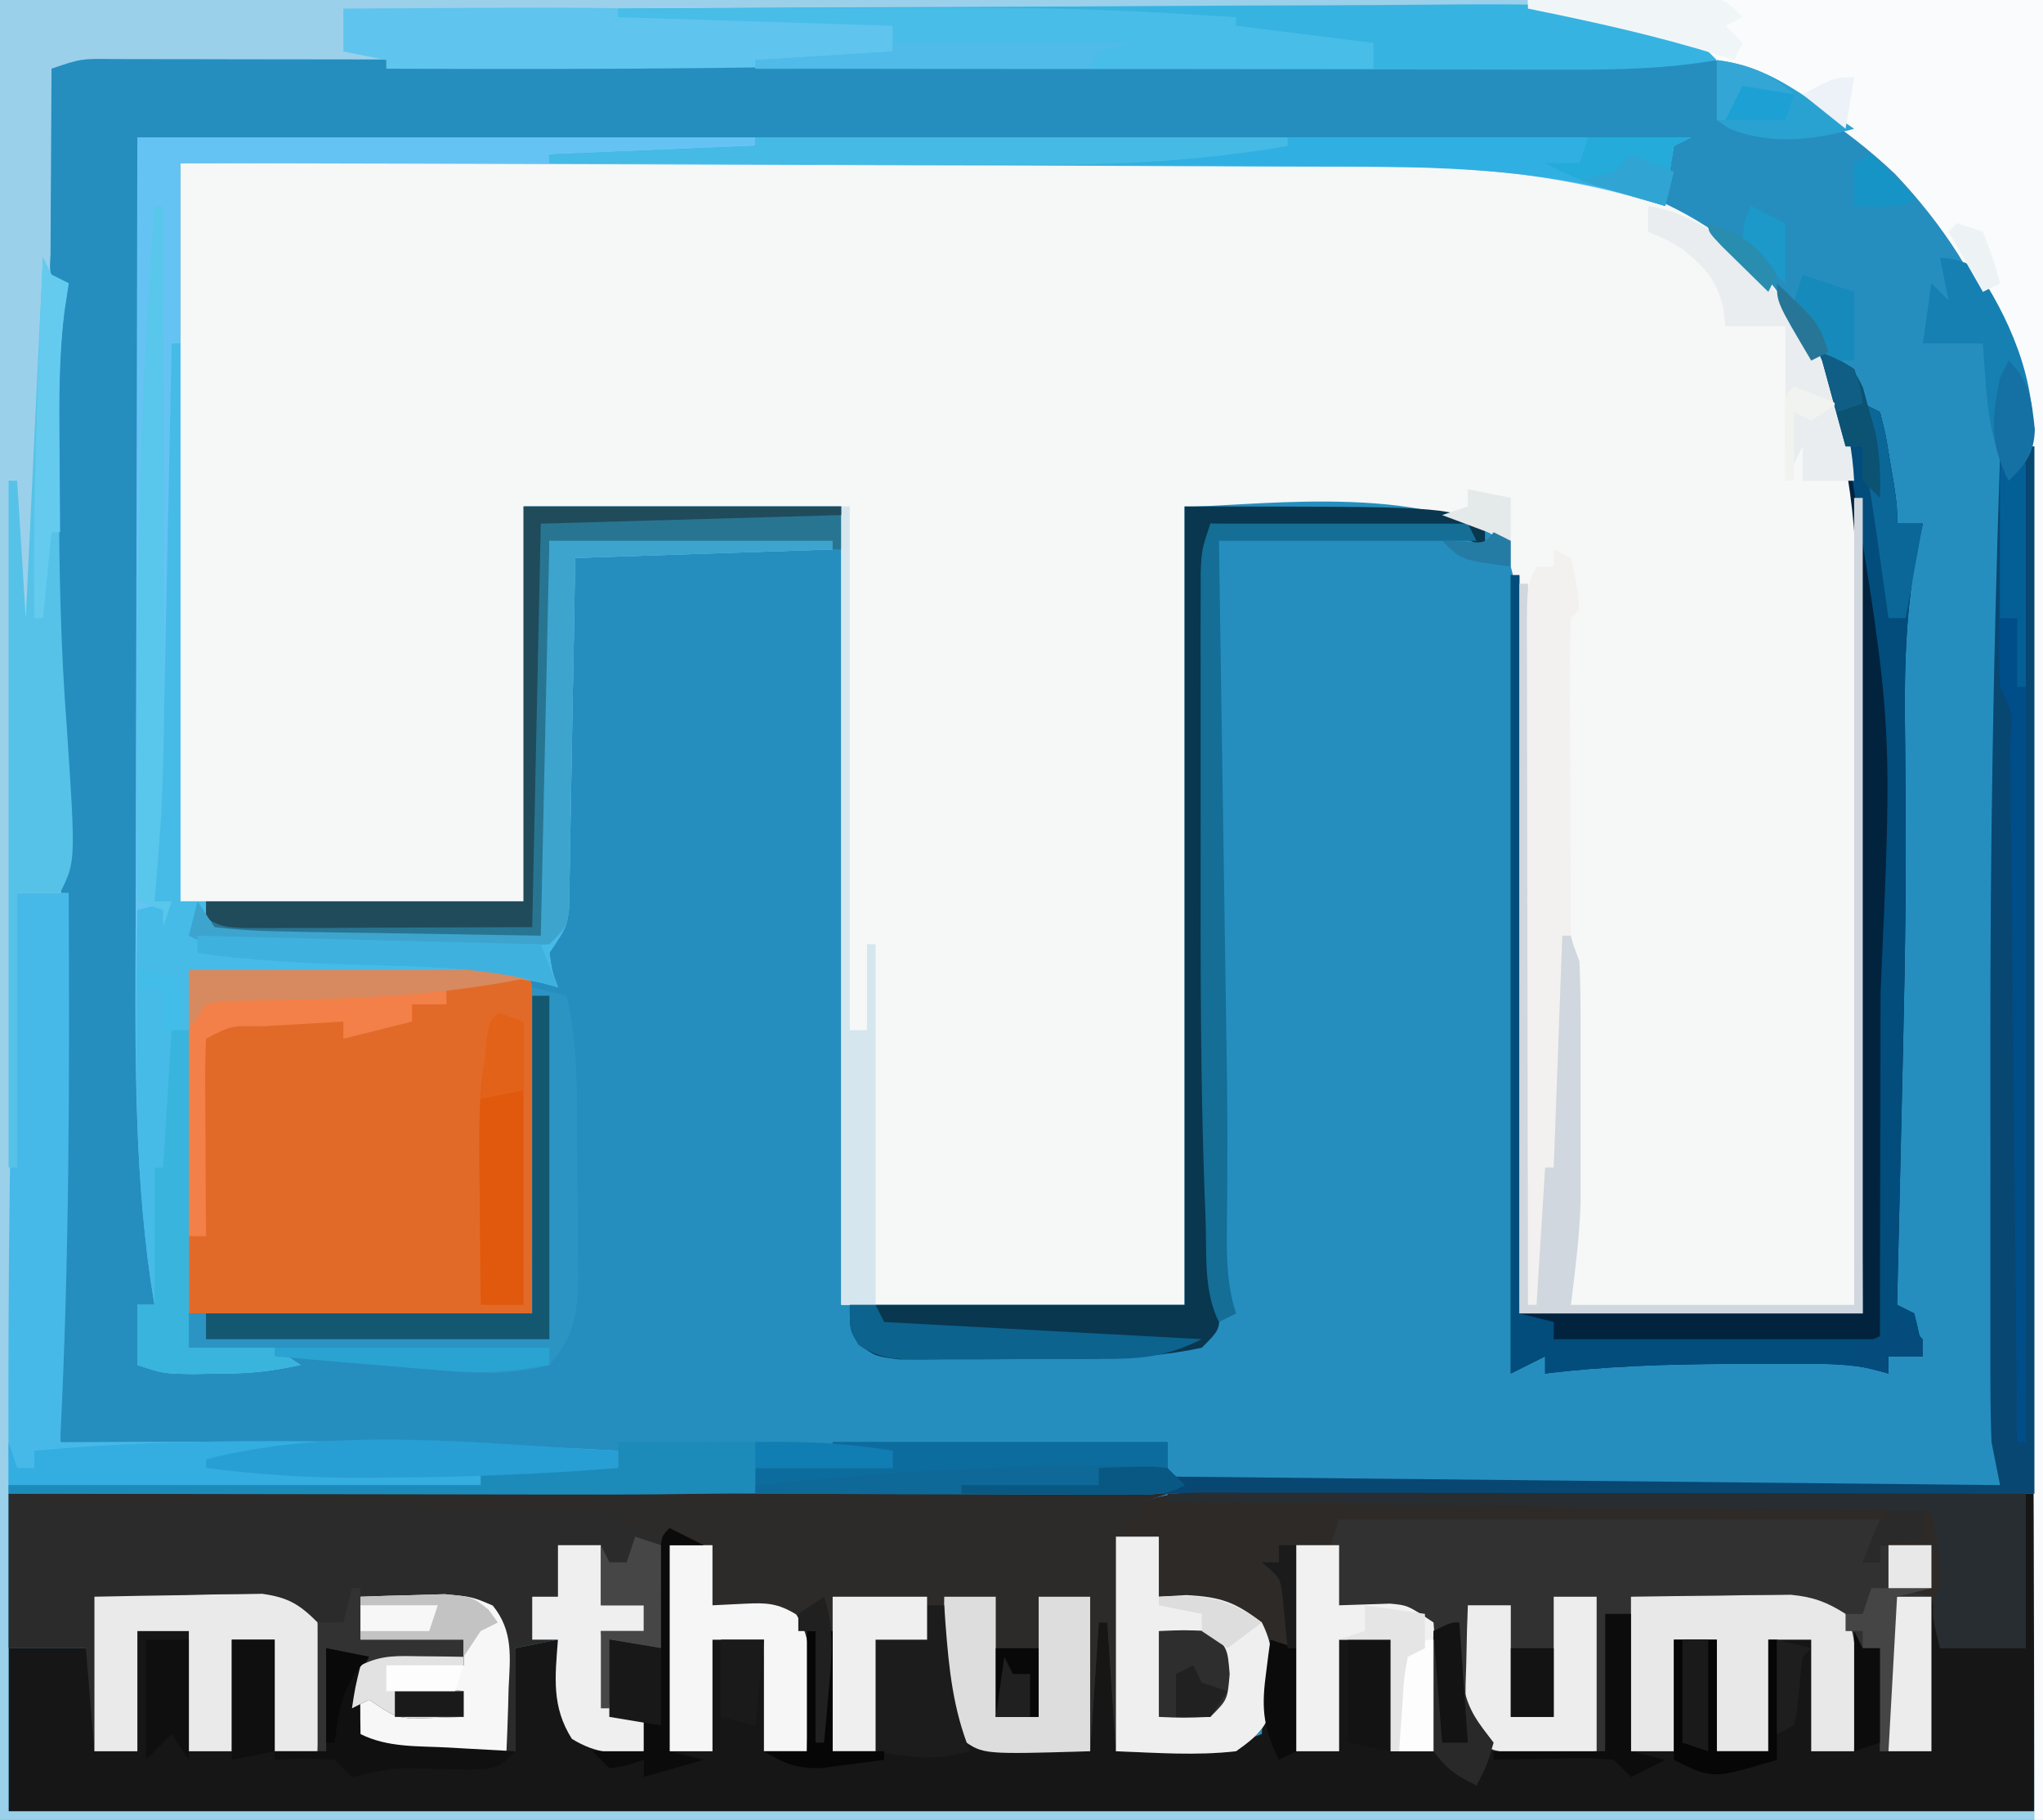 <?xml version="1.0" encoding="UTF-8"?>
<svg version="1.1" xmlns="http://www.w3.org/2000/svg" width="238" height="212">
<path d="M0 0 C78.54 0 157.08 0 238 0 C238 69.96 238 139.92 238 212 C159.46 212 80.92 212 0 212 C0 142.04 0 72.08 0 0 Z " fill="#258EBF" transform="translate(0,0)"/>
<path d="M0 0 C38.888 -0.121 38.888 -0.121 55.223 -0.146 C66.488 -0.164 77.752 -0.185 89.017 -0.226 C97.222 -0.256 105.427 -0.276 113.633 -0.282 C117.974 -0.286 122.315 -0.295 126.655 -0.317 C130.75 -0.338 134.844 -0.344 138.938 -0.339 C140.432 -0.34 141.927 -0.346 143.422 -0.358 C157.891 -0.464 172.221 1.411 183.25 11.625 C196.41 25.821 196.436 42.736 196.293 60.953 C196.287 63.066 196.283 65.179 196.28 67.291 C196.269 72.815 196.239 78.339 196.206 83.862 C196.175 89.514 196.162 95.165 196.146 100.816 C196.114 111.878 196.062 122.939 196 134 C182.8 134 169.6 134 156 134 C155.961 124.541 155.961 124.541 155.922 114.891 C155.897 110.898 155.87 106.906 155.84 102.914 C155.791 96.576 155.747 90.238 155.729 83.899 C155.714 78.79 155.679 73.681 155.632 68.572 C155.617 66.621 155.609 64.671 155.608 62.72 C155.606 59.99 155.579 57.262 155.546 54.532 C155.551 53.724 155.556 52.915 155.561 52.082 C155.496 48.564 155.303 46.419 153.216 43.529 C143.913 37.109 122.723 40.191 117 40 C117 70.69 117 101.38 117 133 C103.8 133 90.6 133 77 133 C77 102.31 77 71.62 77 40 C64.79 40 52.58 40 40 40 C40 55.18 40 70.36 40 86 C26.8 86 13.6 86 0 86 C0 57.62 0 29.24 0 0 Z " fill="#F6F7F7" transform="translate(21,19)"/>
<path d="M0 0 C1.281 -0.002 1.281 -0.002 2.588 -0.004 C3.521 -0.001 4.455 0.003 5.417 0.007 C6.895 0.007 6.895 0.007 8.403 0.006 C11.666 0.007 14.929 0.015 18.192 0.023 C20.452 0.024 22.712 0.026 24.972 0.027 C30.925 0.031 36.878 0.041 42.831 0.052 C48.903 0.062 54.976 0.066 61.049 0.071 C72.968 0.082 84.886 0.1 96.805 0.12 C96.805 12.33 96.805 24.54 96.805 37.12 C18.925 37.12 -58.955 37.12 -139.195 37.12 C-139.195 30.85 -139.195 24.58 -139.195 18.12 C-136.225 18.12 -133.255 18.12 -130.195 18.12 C-130.195 16.47 -130.195 14.82 -130.195 13.12 C-129.865 13.12 -129.535 13.12 -129.195 13.12 C-129.195 18.73 -129.195 24.34 -129.195 30.12 C-127.545 30.12 -125.895 30.12 -124.195 30.12 C-124.195 25.5 -124.195 20.88 -124.195 16.12 C-122.215 16.12 -120.235 16.12 -118.195 16.12 C-118.195 20.74 -118.195 25.36 -118.195 30.12 C-116.545 30.12 -114.895 30.12 -113.195 30.12 C-113.195 25.83 -113.195 21.54 -113.195 17.12 C-111.545 17.12 -109.895 17.12 -108.195 17.12 C-108.195 21.41 -108.195 25.7 -108.195 30.12 C-106.215 30.12 -104.235 30.12 -102.195 30.12 C-102.195 26.16 -102.195 22.2 -102.195 18.12 C-100.545 18.45 -98.895 18.78 -97.195 19.12 C-97.525 19.78 -97.855 20.44 -98.195 21.12 C-98.235 23.453 -98.238 25.787 -98.195 28.12 C-95.023 29.706 -91.56 29.499 -88.07 29.683 C-87.316 29.726 -86.562 29.769 -85.785 29.814 C-83.922 29.92 -82.059 30.021 -80.195 30.12 C-80.195 26.16 -80.195 22.2 -80.195 18.12 C-78.545 17.79 -76.895 17.46 -75.195 17.12 C-75.139 18.043 -75.139 18.043 -75.082 18.984 C-75.016 19.792 -74.95 20.6 -74.883 21.433 C-74.825 22.233 -74.767 23.034 -74.707 23.859 C-74.1 26.542 -73.374 27.476 -71.195 29.12 C-68.087 29.847 -68.087 29.847 -65.195 30.12 C-65.195 28.8 -65.195 27.48 -65.195 26.12 C-66.515 26.12 -67.835 26.12 -69.195 26.12 C-69.195 23.15 -69.195 20.18 -69.195 17.12 C-67.215 17.45 -65.235 17.78 -63.195 18.12 C-63.195 13.83 -63.195 9.54 -63.195 5.12 C-62.205 4.79 -61.215 4.46 -60.195 4.12 C-59.205 5.11 -59.205 5.11 -58.195 6.12 C-59.515 6.12 -60.835 6.12 -62.195 6.12 C-62.195 14.04 -62.195 21.96 -62.195 30.12 C-60.545 30.12 -58.895 30.12 -57.195 30.12 C-57.195 25.83 -57.195 21.54 -57.195 17.12 C-55.215 17.12 -53.235 17.12 -51.195 17.12 C-51.195 21.41 -51.195 25.7 -51.195 30.12 C-49.545 30.12 -47.895 30.12 -46.195 30.12 C-46.195 25.5 -46.195 20.88 -46.195 16.12 C-45.205 16.12 -44.215 16.12 -43.195 16.12 C-43.195 20.74 -43.195 25.36 -43.195 30.12 C-41.545 30.12 -39.895 30.12 -38.195 30.12 C-38.195 25.83 -38.195 21.54 -38.195 17.12 C-36.215 17.12 -34.235 17.12 -32.195 17.12 C-32.195 15.8 -32.195 14.48 -32.195 13.12 C-31.535 13.12 -30.875 13.12 -30.195 13.12 C-30.135 13.856 -30.074 14.592 -30.012 15.351 C-29.928 16.327 -29.844 17.302 -29.758 18.308 C-29.676 19.271 -29.595 20.234 -29.512 21.226 C-29.222 23.878 -28.718 26.504 -28.195 29.12 C-23.245 29.45 -18.295 29.78 -13.195 30.12 C-13.195 24.51 -13.195 18.9 -13.195 13.12 C-12.865 13.12 -12.535 13.12 -12.195 13.12 C-11.865 10.81 -11.535 8.5 -11.195 6.12 C-10.865 6.12 -10.535 6.12 -10.195 6.12 C-10.195 14.04 -10.195 21.96 -10.195 30.12 C-7.947 29.976 -5.699 29.832 -3.383 29.683 C-2.118 29.602 -0.853 29.52 0.449 29.437 C3.797 29.248 3.797 29.248 6.805 28.12 C6.886 26.35 6.944 24.579 6.992 22.808 C7.027 21.822 7.062 20.835 7.098 19.819 C7.022 17.136 7.022 17.136 5.586 15.339 C3.437 13.869 1.67 13.414 -0.883 12.933 C-1.691 12.774 -2.499 12.616 -3.332 12.452 C-3.947 12.343 -4.562 12.233 -5.195 12.12 C-5.195 9.81 -5.195 7.5 -5.195 5.12 C-6.515 5.12 -7.835 5.12 -9.195 5.12 C-9.195 4.46 -9.195 3.8 -9.195 3.12 C-8.535 3.12 -7.875 3.12 -7.195 3.12 C-7.195 2.46 -7.195 1.8 -7.195 1.12 C-4.44 0.202 -2.836 -0.004 0 0 Z " fill="#161616" transform="translate(140.195,173.88)"/>
<path d="M0 0 C78.54 0 157.08 0 238 0 C238 69.96 238 139.92 238 212 C159.46 212 80.92 212 0 212 C0 142.04 0 72.08 0 0 Z M193 7 C190.533 7.091 188.096 7.126 185.629 7.114 C184.873 7.114 184.116 7.114 183.337 7.114 C180.794 7.113 178.251 7.105 175.709 7.098 C173.889 7.096 172.069 7.094 170.249 7.093 C166.327 7.09 162.405 7.084 158.483 7.075 C152.286 7.062 146.089 7.056 139.893 7.051 C126.741 7.04 113.589 7.02 100.438 7 C86.237 6.978 72.037 6.957 57.837 6.947 C51.672 6.942 45.506 6.932 39.341 6.918 C35.513 6.911 31.684 6.907 27.856 6.905 C26.075 6.903 24.294 6.9 22.512 6.894 C20.09 6.887 17.667 6.886 15.244 6.886 C14.532 6.883 13.82 6.879 13.086 6.876 C9.42 6.836 9.42 6.836 6 8 C5.971 11.979 5.953 15.958 5.938 19.938 C5.929 21.074 5.921 22.21 5.912 23.381 C5.907 25 5.907 25 5.902 26.652 C5.897 27.653 5.892 28.653 5.886 29.683 C5.738 31.962 5.738 31.962 7 33 C6.756 34.774 6.512 36.547 6.267 38.32 C5.749 43.521 5.853 48.747 5.87 53.969 C5.875 55.968 5.869 57.966 5.863 59.965 C5.865 61.931 5.865 61.931 5.867 63.938 C5.868 65.102 5.869 66.266 5.871 67.465 C5.936 71.426 6.226 75.361 6.502 79.312 C7.124 88.565 7.127 97.793 7.098 107.062 C7.096 108.833 7.094 110.604 7.093 112.375 C7.09 116.978 7.08 121.581 7.069 126.184 C7.058 130.904 7.054 135.624 7.049 140.344 C7.038 149.563 7.021 158.781 7 168 C14.688 168.957 22.266 169.132 30.008 169.098 C31.214 169.096 32.421 169.095 33.664 169.093 C37.485 169.088 41.305 169.075 45.125 169.062 C47.729 169.057 50.333 169.053 52.938 169.049 C59.292 169.038 65.646 169.021 72 169 C72 169.66 72 170.32 72 171 C66.72 171 61.44 171 56 171 C56 171.66 56 172.32 56 173 C37.85 173 19.7 173 1 173 C1 185.54 1 198.08 1 211 C78.88 211 156.76 211 237 211 C237.124 171.029 237.124 171.029 237.25 130.25 C237.286 121.85 237.323 113.449 237.36 104.794 C237.374 97.235 237.374 97.235 237.382 89.676 C237.385 86.321 237.4 82.966 237.422 79.611 C237.45 75.319 237.458 71.028 237.452 66.736 C237.453 65.168 237.461 63.601 237.477 62.033 C237.638 45.052 233.046 32.145 221.25 19.75 C214.213 13.044 203.47 3.51 193 7 Z " fill="#9BD0EA" transform="translate(0,0)"/>
<path d="M0 0 C44.55 0 89.1 0 135 0 C134.01 0.33 133.02 0.66 132 1 C132 1.66 132 2.32 132 3 C131.34 3 130.68 3 130 3 C130 3.66 130 4.32 130 5 C131.32 5 132.64 5 134 5 C134 7.31 134 9.62 134 12 C135.052 11.938 136.104 11.876 137.188 11.812 C141.184 12.009 142.869 12.606 146 15 C147.15 17.3 147.232 18.815 147.312 21.375 C147.369 22.531 147.369 22.531 147.426 23.711 C146.814 26.998 145.714 28.075 143 30 C138.281 30.534 133.765 30.176 129 30 C128.67 25.05 128.34 20.1 128 15 C127.67 15 127.34 15 127 15 C126.67 19.95 126.34 24.9 126 30 C113.519 30.371 113.519 30.371 111.145 28.676 C108.834 25.293 108.891 22.272 108.938 18.312 C108.947 17.319 108.956 16.325 108.965 15.301 C108.976 14.542 108.988 13.782 109 13 C108.34 13 107.68 13 107 13 C107 14.32 107 15.64 107 17 C105.02 17 103.04 17 101 17 C101 21.29 101 25.58 101 30 C96.667 30 92.333 30 88 30 C88 25.71 88 21.42 88 17 C86.02 17 84.04 17 82 17 C82 21.29 82 25.58 82 30 C80.35 30 78.7 30 77 30 C77 21.667 77 13.333 77 5 C76.67 9.29 76.34 13.58 76 18 C74.02 17.67 72.04 17.34 70 17 C70 19.97 70 22.94 70 26 C71.32 26 72.64 26 74 26 C74 27.32 74 28.64 74 30 C70.582 30.311 68.599 30.363 65.625 28.562 C63.238 24.799 63.666 21.34 64 17 C62.35 17.33 60.7 17.66 59 18 C59 21.96 59 25.92 59 30 C56.396 30.054 53.792 30.094 51.188 30.125 C50.45 30.142 49.712 30.159 48.951 30.176 C45.088 30.211 43.291 30.194 40 28 C39.562 21.875 39.562 21.875 41 19 C39.68 18.67 38.36 18.34 37 18 C37 21.96 37 25.92 37 30 C35.02 30 33.04 30 31 30 C31 25.71 31 21.42 31 17 C29.35 17 27.7 17 26 17 C26 21.29 26 25.58 26 30 C24.35 30 22.7 30 21 30 C21 25.38 21 20.76 21 16 C19.02 16 17.04 16 15 16 C15 20.62 15 25.24 15 30 C13.35 30 11.7 30 10 30 C9.67 26.04 9.34 22.08 9 18 C6.03 18 3.06 18 0 18 C0 12.06 0 6.12 0 0 Z " fill="#2B2B2B" transform="translate(1,174)"/>
<path d="M0 0 C43.56 0 87.12 0 132 0 C131.01 0.33 130.02 0.66 129 1 C129 1.66 129 2.32 129 3 C128.34 3 127.68 3 127 3 C127 3.66 127 4.32 127 5 C128.32 5 129.64 5 131 5 C131 7.31 131 9.62 131 12 C132.052 11.938 133.104 11.876 134.188 11.812 C138.184 12.009 139.869 12.606 143 15 C144.15 17.3 144.232 18.815 144.312 21.375 C144.369 22.531 144.369 22.531 144.426 23.711 C143.814 26.998 142.714 28.075 140 30 C135.281 30.534 130.765 30.176 126 30 C125.505 22.575 125.505 22.575 125 15 C124.67 15 124.34 15 124 15 C123.67 19.95 123.34 24.9 123 30 C110.519 30.371 110.519 30.371 108.145 28.676 C105.834 25.293 105.891 22.272 105.938 18.312 C105.947 17.319 105.956 16.325 105.965 15.301 C105.976 14.542 105.988 13.782 106 13 C105.34 13 104.68 13 104 13 C104 14.32 104 15.64 104 17 C102.02 17 100.04 17 98 17 C98 21.29 98 25.58 98 30 C93.667 30 89.333 30 85 30 C85 25.71 85 21.42 85 17 C83.02 17 81.04 17 79 17 C79 21.29 79 25.58 79 30 C77.35 30 75.7 30 74 30 C74 22.08 74 14.16 74 6 C73.01 6 72.02 6 71 6 C71 5.34 71 4.68 71 4 C70.34 4 69.68 4 69 4 C68.505 3.01 68.505 3.01 68 2 C34.34 1.505 34.34 1.505 0 1 C0 0.67 0 0.34 0 0 Z " fill="#2D2B29" transform="translate(4,174)"/>
<path d="M0 0 C1.133 0.004 2.265 0.009 3.432 0.013 C4.713 0.014 5.994 0.014 7.314 0.014 C8.718 0.024 10.121 0.035 11.525 0.045 C12.957 0.049 14.389 0.052 15.821 0.054 C19.593 0.061 23.364 0.081 27.135 0.103 C30.983 0.124 34.83 0.133 38.677 0.143 C46.228 0.164 53.779 0.198 61.33 0.241 C60.34 2.221 59.35 4.201 58.33 6.241 C58.99 6.241 59.65 6.241 60.33 6.241 C60.33 5.581 60.33 4.921 60.33 4.241 C62.31 4.241 64.29 4.241 66.33 4.241 C66.33 12.161 66.33 20.081 66.33 28.241 C64.35 28.241 62.37 28.241 60.33 28.241 C60.33 24.281 60.33 20.321 60.33 16.241 C59.67 16.241 59.01 16.241 58.33 16.241 C58 20.201 57.67 24.161 57.33 28.241 C55.68 28.241 54.03 28.241 52.33 28.241 C52.33 23.951 52.33 19.661 52.33 15.241 C50.68 15.241 49.03 15.241 47.33 15.241 C47.33 19.531 47.33 23.821 47.33 28.241 C45.35 28.241 43.37 28.241 41.33 28.241 C41.33 23.951 41.33 19.661 41.33 15.241 C39.68 15.241 38.03 15.241 36.33 15.241 C36.33 19.531 36.33 23.821 36.33 28.241 C34.68 28.241 33.03 28.241 31.33 28.241 C31 23.951 30.67 19.661 30.33 15.241 C30 15.241 29.67 15.241 29.33 15.241 C29 19.531 28.67 23.821 28.33 28.241 C18.564 28.729 18.564 28.729 15.33 28.241 C11.005 24.143 10.714 20.914 10.33 15.241 C10 15.241 9.67 15.241 9.33 15.241 C9 19.531 8.67 23.821 8.33 28.241 C6.68 28.241 5.03 28.241 3.33 28.241 C3.33 23.951 3.33 19.661 3.33 15.241 C1.35 15.241 -0.63 15.241 -2.67 15.241 C-2.67 19.531 -2.67 23.821 -2.67 28.241 C-4.32 28.241 -5.97 28.241 -7.67 28.241 C-7.757 24.282 -7.811 20.324 -7.858 16.366 C-7.883 15.238 -7.908 14.11 -7.934 12.948 C-7.944 11.871 -7.953 10.795 -7.963 9.686 C-7.979 8.691 -7.995 7.696 -8.011 6.671 C-7.898 5.869 -7.786 5.067 -7.67 4.241 C-6.68 3.581 -5.69 2.921 -4.67 2.241 C-2.67 0.241 -2.67 0.241 0 0 Z " fill="#313131" transform="translate(158.67,175.759)"/>
<path d="M0 0 C9.622 -0.031 9.622 -0.031 19.438 -0.062 C21.464 -0.072 23.491 -0.081 25.58 -0.09 C27.177 -0.093 28.774 -0.096 30.371 -0.098 C31.208 -0.103 32.045 -0.108 32.907 -0.113 C34.939 -0.113 36.97 -0.062 39 0 C40 1 40 1 40.114 4.694 C40.113 6.339 40.108 7.984 40.098 9.629 C40.097 10.395 40.096 11.16 40.095 11.949 C40.089 14.82 40.075 17.691 40.062 20.562 C40.042 26.977 40.021 33.391 40 40 C26.8 40 13.6 40 0 40 C0 26.8 0 13.6 0 0 Z " fill="#E26A29" transform="translate(22,113)"/>
<path d="M0 0 C59.73 0 119.46 0 181 0 C180.34 0.33 179.68 0.66 179 1 C178.593 3.322 178.256 5.657 178 8 C177.033 7.718 176.067 7.435 175.071 7.144 C165.174 4.383 156.035 3.415 145.771 3.454 C144.222 3.445 142.673 3.435 141.124 3.423 C136.974 3.395 132.825 3.392 128.675 3.392 C124.317 3.389 119.96 3.364 115.602 3.341 C107.376 3.3 99.149 3.28 90.923 3.267 C79.788 3.248 68.654 3.198 57.52 3.149 C40.013 3.074 22.507 3.04 5 3 C5 31.38 5 59.76 5 89 C5.99 89 6.98 89 8 89 C8.33 89.99 8.66 90.98 9 92 C21.54 92.33 34.08 92.66 47 93 C47.33 77.82 47.66 62.64 48 47 C58.89 47 69.78 47 81 47 C81 47.33 81 47.66 81 48 C71.1 48.33 61.2 48.66 51 49 C50.951 52.069 50.902 55.139 50.852 58.301 C50.798 61.269 50.74 64.238 50.683 67.207 C50.644 69.272 50.609 71.337 50.578 73.402 C50.533 76.369 50.475 79.335 50.414 82.301 C50.397 83.688 50.397 83.688 50.379 85.104 C50.359 85.965 50.339 86.825 50.319 87.712 C50.306 88.469 50.292 89.227 50.278 90.007 C50 92 50 92 48 95 C48.308 97.153 48.308 97.153 49 99 C48.423 98.839 47.846 98.678 47.252 98.513 C45.087 98.02 43.181 97.845 40.966 97.795 C40.174 97.774 39.383 97.754 38.568 97.734 C37.746 97.717 36.925 97.701 36.078 97.684 C35.315 97.665 34.553 97.646 33.767 97.627 C30.928 97.559 28.089 97.499 25.25 97.438 C18.898 97.293 12.545 97.149 6 97 C6 111.52 6 126.04 6 141 C9.3 141 12.6 141 16 141 C17.485 141.99 17.485 141.99 19 143 C15.847 143.701 13.273 144 10 144 C8.237 144.031 8.237 144.031 6.438 144.062 C3 144 3 144 0 143 C0 140.69 0 138.38 0 136 C0.66 136 1.32 136 2 136 C1.858 135.094 1.716 134.188 1.569 133.255 C-0.433 119.299 -0.255 105.38 -0.195 91.309 C-0.192 88.963 -0.19 86.617 -0.189 84.272 C-0.179 75.66 -0.151 67.049 -0.125 58.438 C-0.084 39.153 -0.043 19.869 0 0 Z " fill="#65C3F4" transform="translate(16,16)"/>
<path d="M0 0 C19.8 0 39.6 0 60 0 C60 69.96 60 139.92 60 212 C59.67 212 59.34 212 59 212 C58.999 211.166 58.997 210.332 58.996 209.472 C58.958 189.139 58.899 168.806 58.816 148.473 C58.776 138.64 58.744 128.807 58.729 118.974 C58.716 110.399 58.689 101.825 58.645 93.25 C58.623 88.714 58.607 84.178 58.608 79.641 C58.609 75.363 58.591 71.085 58.559 66.807 C58.55 65.245 58.549 63.682 58.554 62.12 C58.606 45.491 54.309 32.47 42.75 20.25 C30.623 8.778 16.097 3.968 0 1 C0 0.67 0 0.34 0 0 Z " fill="#F9FBFC" transform="translate(178,0)"/>
<path d="M0 0 C0.33 0 0.66 0 1 0 C1 40.26 1 80.52 1 122 C-48.17 122 -97.34 122 -148 122 C-148 121.01 -148 120.02 -148 119 C-142.72 119 -137.44 119 -132 119 C-132 118.34 -132 117.68 -132 117 C-134.31 117 -136.62 117 -139 117 C-139 116.67 -139 116.34 -139 116 C-126.13 116 -113.26 116 -100 116 C-100 117.32 -100 118.64 -100 120 C-67.99 120.33 -35.98 120.66 -3 121 C-3.33 119.35 -3.66 117.7 -4 116 C-4.091 113.585 -4.128 111.168 -4.129 108.752 C-4.132 107.682 -4.132 107.682 -4.135 106.59 C-4.139 104.225 -4.136 101.861 -4.133 99.496 C-4.133 97.818 -4.134 96.14 -4.136 94.463 C-4.137 90.924 -4.135 87.386 -4.13 83.848 C-4.125 79.43 -4.128 75.013 -4.134 70.595 C-4.16 47.38 -3.787 24.201 -3 1 C-2.01 1.495 -2.01 1.495 -1 2 C-0.67 1.34 -0.34 0.68 0 0 Z " fill="#084772" transform="translate(236,52)"/>
<path d="M0 0 C1.938 0.75 1.938 0.75 4 2 C4.625 4.062 4.625 4.062 5 6 C5.66 6.33 6.32 6.66 7 7 C7.633 9.434 7.633 9.434 8.125 12.438 C8.376 13.921 8.376 13.921 8.633 15.434 C9 18 9 18 9 20 C9.99 20 10.98 20 12 20 C11.856 20.629 11.713 21.257 11.565 21.905 C9.935 29.763 9.81 37.248 9.938 45.25 C9.966 48.139 9.983 51.029 9.996 53.918 C10 54.693 10.004 55.467 10.008 56.265 C10.04 67.367 9.754 78.465 9.5 89.562 C9.464 91.162 9.464 91.162 9.427 92.795 C9.289 98.863 9.147 104.932 9 111 C9.99 111.495 9.99 111.495 11 112 C11.625 114.562 11.625 114.562 12 117 C10.68 117 9.36 117 8 117 C8 117.66 8 118.32 8 119 C7.448 118.838 6.895 118.675 6.326 118.508 C3.745 117.944 1.423 117.87 -1.219 117.867 C-2.734 117.864 -2.734 117.864 -4.279 117.861 C-5.874 117.868 -5.874 117.868 -7.5 117.875 C-8.578 117.877 -9.657 117.879 -10.768 117.881 C-17.892 117.92 -24.923 118.131 -32 119 C-32 118.34 -32 117.68 -32 117 C-33.98 117.99 -33.98 117.99 -36 119 C-36 88.31 -36 57.62 -36 26 C-35.67 26 -35.34 26 -35 26 C-35 54.38 -35 82.76 -35 112 C-21.8 112 -8.6 112 5 112 C4.937 99.821 4.861 87.642 4.764 75.462 C4.72 69.806 4.68 64.15 4.654 58.494 C4.627 53.028 4.587 47.562 4.537 42.096 C4.52 40.018 4.509 37.94 4.502 35.862 C4.467 25.125 4.247 15.332 1 5 C0.647 3.337 0.308 1.671 0 0 Z " fill="#02233E" transform="translate(212,41)"/>
<path d="M0 0 C0.33 0 0.66 0 1 0 C1 21.45 1 42.9 1 65 C1.99 65 2.98 65 4 65 C4.33 65.99 4.66 66.98 5 68 C17.54 68.33 30.08 68.66 43 69 C43.33 53.82 43.66 38.64 44 23 C54.89 23 65.78 23 77 23 C77 23.33 77 23.66 77 24 C67.1 24.33 57.2 24.66 47 25 C46.951 28.069 46.902 31.139 46.852 34.301 C46.798 37.269 46.74 40.238 46.683 43.207 C46.644 45.272 46.609 47.337 46.578 49.402 C46.533 52.369 46.475 55.335 46.414 58.301 C46.397 59.688 46.397 59.688 46.379 61.104 C46.359 61.965 46.339 62.825 46.319 63.712 C46.306 64.469 46.292 65.227 46.278 66.007 C46 68 46 68 44 71 C44.308 73.153 44.308 73.153 45 75 C44.423 74.839 43.846 74.678 43.252 74.513 C41.087 74.02 39.181 73.845 36.966 73.795 C36.174 73.774 35.383 73.754 34.568 73.734 C33.746 73.717 32.925 73.701 32.078 73.684 C31.315 73.665 30.553 73.646 29.767 73.627 C26.928 73.559 24.089 73.499 21.25 73.438 C14.898 73.293 8.545 73.149 2 73 C2 87.52 2 102.04 2 117 C5.3 117 8.6 117 12 117 C13.485 117.99 13.485 117.99 15 119 C11.847 119.701 9.273 120 6 120 C4.824 120.021 3.649 120.041 2.438 120.062 C-1 120 -1 120 -4 119 C-4 116.69 -4 114.38 -4 112 C-3.34 112 -2.68 112 -2 112 C-2.144 111.109 -2.289 110.219 -2.438 109.301 C-4.539 94.916 -4.192 80.504 -4 66 C-2.02 65.505 -2.02 65.505 0 65 C-0.66 65 -1.32 65 -2 65 C-2 59.39 -2 53.78 -2 48 C-1.67 48 -1.34 48 -1 48 C-0.67 32.16 -0.34 16.32 0 0 Z " fill="#46BBE7" transform="translate(20,40)"/>
<path d="M0 0 C1.98 0 3.96 0 6 0 C6.11 21.359 6.098 42.661 5 64 C6.116 63.995 7.233 63.99 8.383 63.984 C28.946 63.896 49.462 63.82 70 65 C70 65.66 70 66.32 70 67 C64.72 67 59.44 67 54 67 C54 67.66 54 68.32 54 69 C35.85 69 17.7 69 -1 69 C-1.087 45.961 -0.899 23.018 0 0 Z " fill="#46B9E8" transform="translate(2,104)"/>
<path d="M0 0 C14.361 -0.094 28.722 -0.164 43.084 -0.207 C49.753 -0.228 56.423 -0.256 63.092 -0.302 C69.537 -0.345 75.982 -0.369 82.427 -0.38 C84.878 -0.387 87.328 -0.401 89.778 -0.423 C115.68 -0.643 115.68 -0.643 126 4 C126.99 4.99 126.99 4.99 128 6 C122.154 7.012 116.492 7.136 110.567 7.114 C109.029 7.114 109.029 7.114 107.46 7.114 C104.089 7.113 100.718 7.106 97.348 7.098 C95.004 7.096 92.659 7.094 90.315 7.093 C84.159 7.09 78.002 7.08 71.845 7.069 C65.558 7.058 59.27 7.054 52.982 7.049 C40.655 7.038 28.327 7.021 16 7 C16 6.67 16 6.34 16 6 C23.92 5.505 23.92 5.505 32 5 C32 4.01 32 3.02 32 2 C21.44 1.67 10.88 1.34 0 1 C0 0.67 0 0.34 0 0 Z " fill="#37B3E1" transform="translate(72,1)"/>
<path d="M0 0 C1.268 -0.002 1.268 -0.002 2.562 -0.004 C3.487 -0.001 4.411 0.003 5.363 0.007 C6.827 0.007 6.827 0.007 8.32 0.006 C11.55 0.007 14.781 0.015 18.011 0.023 C20.249 0.024 22.486 0.026 24.724 0.027 C30.618 0.031 36.511 0.041 42.405 0.052 C48.418 0.062 54.43 0.066 60.442 0.071 C72.243 0.082 84.043 0.099 95.843 0.12 C95.843 6.06 95.843 12 95.843 18.12 C92.543 18.12 89.243 18.12 85.843 18.12 C85.348 15.15 85.348 15.15 84.843 12.12 C83.523 11.79 82.203 11.46 80.843 11.12 C82.163 11.12 83.483 11.12 84.843 11.12 C84.843 9.47 84.843 7.82 84.843 6.12 C82.863 6.12 80.883 6.12 78.843 6.12 C78.843 6.78 78.843 7.44 78.843 8.12 C78.183 8.12 77.523 8.12 76.843 8.12 C77.503 6.47 78.163 4.82 78.843 3.12 C58.053 3.12 37.263 3.12 15.843 3.12 C15.513 4.11 15.183 5.1 14.843 6.12 C13.523 6.12 12.203 6.12 10.843 6.12 C10.843 10.08 10.843 14.04 10.843 18.12 C6.843 17.12 6.843 17.12 5.386 15.632 C3.403 13.689 1.858 13.442 -0.845 12.933 C-1.653 12.774 -2.461 12.616 -3.294 12.452 C-4.216 12.288 -4.216 12.288 -5.157 12.12 C-5.157 9.81 -5.157 7.5 -5.157 5.12 C-6.477 5.12 -7.797 5.12 -9.157 5.12 C-9.157 4.46 -9.157 3.8 -9.157 3.12 C-8.497 3.12 -7.837 3.12 -7.157 3.12 C-7.157 2.46 -7.157 1.8 -7.157 1.12 C-4.413 0.205 -2.823 -0.004 0 0 Z " fill="#2D2A27" transform="translate(140.157,173.88)"/>
<path d="M0 0 C30 0 30 0 35 2 C35 2.99 35 3.98 35 5 C34.474 4.679 33.949 4.357 33.407 4.026 C30.341 2.719 27.815 2.677 24.484 2.586 C23.234 2.547 21.984 2.509 20.695 2.469 C19.393 2.438 18.091 2.407 16.75 2.375 C15.433 2.336 14.115 2.298 12.758 2.258 C9.505 2.164 6.253 2.078 3 2 C2.976 10.269 2.959 18.539 2.948 26.808 C2.943 30.651 2.936 34.495 2.925 38.338 C2.911 42.794 2.905 47.251 2.902 51.707 C2.902 52.438 2.901 53.168 2.9 53.921 C2.898 65.305 3.181 76.647 3.823 88.015 C3.9 89.559 3.9 89.559 3.979 91.135 C4.031 92.032 4.083 92.929 4.136 93.853 C4 96 4 96 2 98 C-5.879 99.703 -14.425 99.217 -22.438 99.25 C-23.703 99.271 -24.968 99.291 -26.271 99.312 C-27.48 99.318 -28.688 99.323 -29.934 99.328 C-31.027 99.337 -32.121 99.347 -33.248 99.356 C-36 99 -36 99 -37.879 97.667 C-39 96 -39 96 -39 93 C-26.13 93 -13.26 93 0 93 C0 62.31 0 31.62 0 0 Z " fill="#09374F" transform="translate(138,59)"/>
<path d="M0 0 C12.21 0 24.42 0 37 0 C37 1.65 37 3.3 37 5 C25.78 4.67 14.56 4.34 3 4 C3.012 7.153 3.023 10.306 3.035 13.555 C3.043 16.599 3.049 19.644 3.055 22.689 C3.06 24.809 3.067 26.93 3.075 29.05 C3.088 32.093 3.093 35.137 3.098 38.18 C3.103 39.132 3.108 40.084 3.113 41.065 C3.113 41.946 3.113 42.826 3.114 43.734 C3.116 44.511 3.118 45.288 3.12 46.089 C3 48 3 48 2 50 C-10.54 50 -23.08 50 -36 50 C-36.33 48.68 -36.66 47.36 -37 46 C-24.79 46 -12.58 46 0 46 C0 30.82 0 15.64 0 0 Z " fill="#287592" transform="translate(61,59)"/>
<path d="M0 0 C1.938 0.75 1.938 0.75 4 2 C4.625 4.062 4.625 4.062 5 6 C5.66 6.33 6.32 6.66 7 7 C7.633 9.434 7.633 9.434 8.125 12.438 C8.376 13.921 8.376 13.921 8.633 15.434 C9 18 9 18 9 20 C9.99 20 10.98 20 12 20 C11.856 20.629 11.713 21.257 11.565 21.905 C9.935 29.763 9.81 37.248 9.938 45.25 C9.966 48.139 9.983 51.029 9.996 53.918 C10 54.693 10.004 55.467 10.008 56.265 C10.04 67.367 9.754 78.465 9.5 89.562 C9.464 91.162 9.464 91.162 9.427 92.795 C9.289 98.863 9.147 104.932 9 111 C9.99 111.495 9.99 111.495 11 112 C11.625 114.562 11.625 114.562 12 117 C10.68 117 9.36 117 8 117 C8 117.66 8 118.32 8 119 C7.448 118.838 6.895 118.675 6.326 118.508 C3.745 117.944 1.423 117.87 -1.219 117.867 C-2.734 117.864 -2.734 117.864 -4.279 117.861 C-5.874 117.868 -5.874 117.868 -7.5 117.875 C-8.578 117.877 -9.657 117.879 -10.768 117.881 C-17.892 117.92 -24.923 118.131 -32 119 C-32 118.34 -32 117.68 -32 117 C-33.98 117.99 -33.98 117.99 -36 119 C-36 88.31 -36 57.62 -36 26 C-35.67 26 -35.34 26 -35 26 C-35 54.38 -35 82.76 -35 112 C-33.68 112.33 -32.36 112.66 -31 113 C-31 113.66 -31 114.32 -31 115 C-18.46 115 -5.92 115 7 115 C7.029 102.489 7.029 102.489 7.049 89.979 C7.055 84.86 7.062 79.741 7.075 74.622 C8.488 43.47 8.488 43.47 3.5 13.125 C3.051 11.67 2.603 10.214 2.156 8.758 C1.775 7.518 1.393 6.278 1 5 C0.638 3.339 0.289 1.675 0 0 Z " fill="#024D7C" transform="translate(212,41)"/>
<path d="M0 0 C0.33 0 0.66 0 1 0 C1 31.35 1 62.7 1 95 C-12.2 95 -25.4 95 -39 95 C-39 66.95 -39 38.9 -39 10 C-38.67 10 -38.34 10 -38 10 C-37.67 21.88 -37.34 33.76 -37 46 C-36.67 46 -36.34 46 -36 46 C-35.67 43.36 -35.34 40.72 -35 38 C-34.67 38 -34.34 38 -34 38 C-33.939 38.904 -33.879 39.807 -33.816 40.738 C-33.733 41.918 -33.649 43.097 -33.562 44.312 C-33.481 45.484 -33.4 46.656 -33.316 47.863 C-33.113 51.026 -33.113 51.026 -32 54 C-31.904 56.336 -31.869 58.674 -31.867 61.012 C-31.866 61.699 -31.865 62.386 -31.864 63.094 C-31.864 64.549 -31.865 66.004 -31.87 67.459 C-31.875 69.662 -31.87 71.865 -31.863 74.068 C-31.864 75.487 -31.865 76.906 -31.867 78.324 C-31.868 79.604 -31.869 80.883 -31.871 82.202 C-32.005 86.15 -32.51 90.08 -33 94 C-22.11 94 -11.22 94 0 94 C0 62.98 0 31.96 0 0 Z " fill="#D0D7DE" transform="translate(216,58)"/>
<path d="M0 0 C1.32 0.33 2.64 0.66 4 1 C5.005 5.183 5.176 9.251 5.203 13.531 C5.209 14.245 5.215 14.958 5.22 15.693 C5.23 17.196 5.236 18.699 5.24 20.202 C5.25 22.493 5.281 24.783 5.312 27.074 C5.319 28.539 5.324 30.004 5.328 31.469 C5.34 32.149 5.353 32.829 5.366 33.53 C5.346 37.83 4.891 40.739 2 44 C-2.037 45.192 -5.757 45.042 -9.922 44.695 C-11.585 44.562 -11.585 44.562 -13.281 44.426 C-14.426 44.327 -15.571 44.227 -16.75 44.125 C-17.879 44.033 -19.008 43.942 -20.172 43.848 C-26.789 43.304 -33.397 42.687 -40 42 C-40 40.68 -40 39.36 -40 38 C-26.8 38 -13.6 38 0 38 C0 25.46 0 12.92 0 0 Z " fill="#2B94C3" transform="translate(62,115)"/>
<path d="M0 0 C30.595 -0.19 30.595 -0.19 45.5 0.438 C46.452 0.477 47.404 0.516 48.385 0.556 C53.637 0.803 58.792 1.276 64 2 C64 2.99 64 3.98 64 5 C69.28 5 74.56 5 80 5 C80 5.33 80 5.66 80 6 C54.995 7.018 30.023 7.115 5 7 C5 6.67 5 6.34 5 6 C3.35 5.67 1.7 5.34 0 5 C0 3.35 0 1.7 0 0 Z " fill="#5FC4EE" transform="translate(40,1)"/>
<path d="M0 0 C35.97 0 71.94 0 109 0 C108.34 0.33 107.68 0.66 107 1 C106.593 3.322 106.256 5.657 106 8 C104.729 7.577 104.729 7.577 103.432 7.146 C90.191 3.259 77.212 3.395 63.5 3.391 C60.967 3.376 58.434 3.359 55.901 3.341 C49.959 3.302 44.016 3.28 38.074 3.267 C31.297 3.251 24.521 3.212 17.744 3.172 C3.83 3.09 -10.085 3.036 -24 3 C-24 2.67 -24 2.34 -24 2 C-16.08 1.67 -8.16 1.34 0 1 C0 0.67 0 0.34 0 0 Z " fill="#30B0E2" transform="translate(88,16)"/>
<path d="M0 0 C1.65 0 3.3 0 5 0 C5 2.31 5 4.62 5 7 C6.578 6.907 6.578 6.907 8.188 6.812 C12.184 7.009 13.869 7.606 17 10 C18.15 12.3 18.232 13.815 18.312 16.375 C18.35 17.146 18.387 17.917 18.426 18.711 C17.814 21.998 16.714 23.075 14 25 C9.281 25.534 4.765 25.176 0 25 C0 16.75 0 8.5 0 0 Z " fill="#EFEFEF" transform="translate(130,179)"/>
<path d="M0 0 C3.417 -0.054 6.833 -0.094 10.25 -0.125 C11.218 -0.142 12.186 -0.159 13.184 -0.176 C14.118 -0.182 15.053 -0.189 16.016 -0.195 C16.874 -0.206 17.733 -0.216 18.618 -0.227 C21.217 0.021 22.805 0.605 25 2 C26.502 5.003 26.093 7.791 26.062 11.125 C26.053 12.406 26.044 13.688 26.035 15.008 C26.024 15.995 26.012 16.983 26 18 C24.35 18 22.7 18 21 18 C21 13.71 21 9.42 21 5 C19.35 5 17.7 5 16 5 C16 9.29 16 13.58 16 18 C14.02 18 12.04 18 10 18 C10 13.71 10 9.42 10 5 C8.35 5 6.7 5 5 5 C5 9.29 5 13.58 5 18 C3.35 18 1.7 18 0 18 C0 12.06 0 6.12 0 0 Z " fill="#E8E8E8" transform="translate(190,186)"/>
<path d="M0 0 C3.584 -0.081 7.166 -0.14 10.75 -0.188 C11.766 -0.213 12.782 -0.238 13.828 -0.264 C14.808 -0.273 15.787 -0.283 16.797 -0.293 C17.698 -0.309 18.598 -0.324 19.526 -0.341 C22.525 0.072 23.872 0.864 26 3 C26.296 5.712 26.381 7.997 26.25 10.688 C26.232 11.389 26.214 12.091 26.195 12.814 C26.148 14.544 26.077 16.272 26 18 C24.35 18 22.7 18 21 18 C21 13.71 21 9.42 21 5 C19.35 5 17.7 5 16 5 C16 9.29 16 13.58 16 18 C14.35 18 12.7 18 11 18 C11 13.38 11 8.76 11 4 C9.02 4 7.04 4 5 4 C5 8.62 5 13.24 5 18 C3.35 18 1.7 18 0 18 C0 12.06 0 6.12 0 0 Z " fill="#EAEAEA" transform="translate(11,186)"/>
<path d="M0 0 C52.265 -0.212 52.265 -0.212 72 1 C72 1.33 72 1.66 72 2 C77.28 2.66 82.56 3.32 88 4 C88 4.99 88 5.98 88 7 C64.24 7 40.48 7 16 7 C16 6.67 16 6.34 16 6 C23.92 5.505 23.92 5.505 32 5 C32 4.01 32 3.02 32 2 C21.44 1.67 10.88 1.34 0 1 C0 0.67 0 0.34 0 0 Z " fill="#47BDE8" transform="translate(72,1)"/>
<path d="M0 0 C0.33 0.66 0.66 1.32 1 2 C1.66 2.33 2.32 2.66 3 3 C2.838 4.011 2.675 5.021 2.508 6.062 C1.685 12.68 1.851 19.343 1.875 26 C1.876 26.693 1.877 27.386 1.878 28.1 C1.891 36.964 2.091 45.763 2.773 54.605 C3.824 70.351 3.824 70.351 2 74 C0.35 74 -1.3 74 -3 74 C-3 84.56 -3 95.12 -3 106 C-3.33 106 -3.66 106 -4 106 C-4 79.6 -4 53.2 -4 26 C-3.67 26 -3.34 26 -3 26 C-2.67 31.28 -2.34 36.56 -2 42 C-1.34 28.14 -0.68 14.28 0 0 Z " fill="#57C2E8" transform="translate(5,30)"/>
<path d="M0 0 C0.33 0.99 0.66 1.98 1 3 C1.66 3 2.32 3 3 3 C3 2.34 3 1.68 3 1 C12.288 0.143 21.488 -0.158 30.812 -0.125 C31.807 -0.124 31.807 -0.124 32.821 -0.122 C45.562 -0.102 58.277 0.317 71 1 C71 1.66 71 2.32 71 3 C65.72 3 60.44 3 55 3 C55 3.66 55 4.32 55 5 C36.85 5 18.7 5 0 5 C0 3.35 0 1.7 0 0 Z " fill="#34ADE0" transform="translate(1,168)"/>
<path d="M0 0 C33 0 66 0 100 0 C100 5.94 100 11.88 100 18 C96.7 18 93.4 18 90 18 C89 14 89 14 89.5 12.25 C90.339 9.069 90.339 9.069 89 2 C59.63 1.67 30.26 1.34 0 1 C0 0.67 0 0.34 0 0 Z " fill="#282D31" transform="translate(136,174)"/>
<path d="M0 0 C0.66 0.33 1.32 0.66 2 1 C2.688 4 2.688 4 3 7 C2.67 7.33 2.34 7.66 2 8 C1.911 10.739 1.885 13.453 1.902 16.191 C1.904 17.011 1.905 17.831 1.907 18.676 C1.912 21.305 1.925 23.934 1.938 26.562 C1.943 28.34 1.947 30.118 1.951 31.896 C1.962 36.264 1.979 40.632 2 45 C1.67 45 1.34 45 1 45 C0.67 53.91 0.34 62.82 0 72 C-0.33 72 -0.66 72 -1 72 C-1.33 77.28 -1.66 82.56 -2 88 C-2.33 88 -2.66 88 -3 88 C-3.023 77.082 -3.041 66.165 -3.052 55.247 C-3.057 50.178 -3.064 45.109 -3.075 40.04 C-3.086 35.151 -3.092 30.262 -3.095 25.373 C-3.097 23.505 -3.1 21.636 -3.106 19.768 C-3.113 17.158 -3.114 14.548 -3.114 11.938 C-3.117 11.16 -3.121 10.381 -3.124 9.58 C-3.114 4.228 -3.114 4.228 -2 2 C-1.34 2 -0.68 2 0 2 C0 1.34 0 0.68 0 0 Z " fill="#F2F1EF" transform="translate(181,64)"/>
<path d="M0 0 C4.021 -0.029 8.042 -0.047 12.062 -0.062 C13.763 -0.075 13.763 -0.075 15.498 -0.088 C21.109 -0.104 26.476 -0.018 32 1 C32 2.32 32 3.64 32 5 C19.785 5.947 7.653 6.133 -4.594 6.098 C-6.521 6.096 -8.449 6.094 -10.377 6.093 C-15.394 6.09 -20.411 6.08 -25.429 6.069 C-30.571 6.058 -35.713 6.054 -40.855 6.049 C-50.904 6.038 -60.952 6.021 -71 6 C-71 5.67 -71 5.34 -71 5 C-52.85 5 -34.7 5 -16 5 C-16 4.34 -16 3.68 -16 3 C-10.72 3 -5.44 3 0 3 C0 2.01 0 1.02 0 0 Z " fill="#1C8BBA" transform="translate(72,168)"/>
<path d="M0 0 C9.9 0 19.8 0 30 0 C30.33 0.66 30.66 1.32 31 2 C21.1 2 11.2 2 1 2 C1.072 6.784 1.144 11.567 1.219 16.496 C1.264 19.563 1.31 22.63 1.355 25.697 C1.427 30.544 1.499 35.391 1.573 40.238 C1.632 44.154 1.69 48.07 1.748 51.987 C1.77 53.466 1.792 54.945 1.815 56.424 C1.847 58.528 1.878 60.632 1.908 62.736 C1.918 63.41 1.928 64.083 1.938 64.777 C1.986 68.413 2.001 72.047 1.978 75.684 C1.974 76.455 1.97 77.227 1.966 78.022 C1.956 79.5 1.942 80.978 1.923 82.457 C1.901 85.79 1.957 88.814 3 92 C2.01 92.495 2.01 92.495 1 93 C-0.833 89.334 -0.398 84.999 -0.555 80.957 C-0.597 79.902 -0.639 78.848 -0.682 77.761 C-1.157 64.514 -1.152 51.264 -1.13 38.01 C-1.125 34.353 -1.128 30.695 -1.134 27.037 C-1.138 24.188 -1.136 21.339 -1.134 18.49 C-1.133 16.487 -1.136 14.485 -1.139 12.482 C-1.136 11.278 -1.133 10.075 -1.129 8.835 C-1.129 7.777 -1.128 6.719 -1.127 5.629 C-1 3 -1 3 0 0 Z " fill="#146E96" transform="translate(141,61)"/>
<path d="M0 0 C12.87 0 25.74 0 39 0 C39 1.32 39 2.64 39 4 C39.66 4.33 40.32 4.66 41 5 C38.582 6.209 37.067 6.121 34.367 6.114 C33.406 6.113 32.445 6.113 31.455 6.113 C30.415 6.108 29.376 6.103 28.305 6.098 C27.242 6.096 26.18 6.095 25.085 6.093 C21.681 6.088 18.278 6.075 14.875 6.062 C12.572 6.057 10.268 6.053 7.965 6.049 C2.31 6.038 -3.345 6.021 -9 6 C-9 5.01 -9 4.02 -9 3 C-3.72 3 1.56 3 7 3 C7 2.34 7 1.68 7 1 C4.69 1 2.38 1 0 1 C0 0.67 0 0.34 0 0 Z " fill="#0D6C9E" transform="translate(97,168)"/>
<path d="M0 0 C2.083 -0.081 4.166 -0.139 6.25 -0.188 C7.99 -0.24 7.99 -0.24 9.766 -0.293 C13 0 13 0 15.406 1.031 C17.822 4.016 17.427 7.035 17.25 10.688 C17.232 11.389 17.214 12.091 17.195 12.814 C17.148 14.544 17.077 16.272 17 18 C14.562 18.054 12.126 18.094 9.688 18.125 C8.652 18.15 8.652 18.15 7.596 18.176 C3.829 18.212 2.216 18.144 -1 16 C-0.67 14.35 -0.34 12.7 0 11 C0.495 11.309 0.99 11.619 1.5 11.938 C4.98 13.416 8.24 13.624 12 14 C12 13.01 12 12.02 12 11 C9.03 11 6.06 11 3 11 C3 10.01 3 9.02 3 8 C5.97 8 8.94 8 12 8 C12 7.01 12 6.02 12 5 C8.04 5 4.08 5 0 5 C0 3.35 0 1.7 0 0 Z " fill="#F7F7F7" transform="translate(42,186)"/>
<path d="M0 0 C1.98 0 3.96 0 6 0 C6 4.62 6 9.24 6 14 C7.65 14 9.3 14 11 14 C11 9.38 11 4.76 11 0 C12.98 0 14.96 0 17 0 C17 5.94 17 11.88 17 18 C4.519 18.371 4.519 18.371 2.145 16.676 C-0.262 13.152 -0.107 9.937 -0.062 5.812 C-0.053 4.726 -0.044 3.639 -0.035 2.52 C-0.024 1.688 -0.012 0.857 0 0 Z " fill="#DDDDDD" transform="translate(110,186)"/>
<path d="M0 0 C1.65 0 3.3 0 5 0 C5 2.31 5 4.62 5 7 C7.979 6.902 7.979 6.902 10.957 6.805 C13 7 13 7 16 9 C16.221 11.627 16.282 14.009 16.188 16.625 C16.167 17.685 16.167 17.685 16.146 18.766 C16.111 20.511 16.057 22.255 16 24 C14.35 24 12.7 24 11 24 C11 19.71 11 15.42 11 11 C9.02 11 7.04 11 5 11 C5 15.29 5 19.58 5 24 C3.35 24 1.7 24 0 24 C0 16.08 0 8.16 0 0 Z " fill="#F1F1F1" transform="translate(151,180)"/>
<path d="M0 0 C1.65 0 3.3 0 5 0 C5 2.31 5 4.62 5 7 C6.258 6.938 7.516 6.876 8.812 6.812 C11.315 6.689 12.595 6.754 14.75 8.062 C16.678 11.051 16.284 13.684 16.188 17.188 C16.16 18.46 16.133 19.732 16.105 21.043 C16.071 22.019 16.036 22.995 16 24 C14.35 24 12.7 24 11 24 C11 19.71 11 15.42 11 11 C9.02 11 7.04 11 5 11 C5 15.29 5 19.58 5 24 C3.35 24 1.7 24 0 24 C0 16.08 0 8.16 0 0 Z " fill="#F6F6F6" transform="translate(78,180)"/>
<path d="M0 0 C12.87 0 25.74 0 39 0 C39 0.33 39 0.66 39 1 C34.545 1.495 34.545 1.495 30 2 C30 2.66 30 3.32 30 4 C28.68 4 27.36 4 26 4 C26 4.66 26 5.32 26 6 C23.36 6.66 20.72 7.32 18 8 C18 7.34 18 6.68 18 6 C15.52 6.14 13.041 6.287 10.562 6.438 C9.502 6.496 9.502 6.496 8.42 6.557 C4.913 6.476 4.913 6.476 2 8 C1.913 9.708 1.893 11.419 1.902 13.129 C1.906 14.163 1.909 15.198 1.912 16.264 C1.925 17.897 1.925 17.897 1.938 19.562 C1.942 20.655 1.947 21.747 1.951 22.873 C1.963 25.582 1.979 28.291 2 31 C1.34 31 0.68 31 0 31 C0 20.77 0 10.54 0 0 Z " fill="#F38048" transform="translate(22,113)"/>
<path d="M0 0 C0.33 0 0.66 0 1 0 C1 20.13 1 40.26 1 61 C1.66 61 2.32 61 3 61 C3 57.7 3 54.4 3 51 C3.33 51 3.66 51 4 51 C4 64.86 4 78.72 4 93 C2.68 93 1.36 93 0 93 C0 62.31 0 31.62 0 0 Z " fill="#D6E6EF" transform="translate(98,59)"/>
<path d="M0 0 C12.21 0 24.42 0 37 0 C37 0.33 37 0.66 37 1 C19.675 1.495 19.675 1.495 2 2 C1.67 17.51 1.34 33.02 1 49 C-4.899 49.021 -10.797 49.041 -16.875 49.062 C-18.736 49.072 -20.597 49.081 -22.515 49.09 C-23.987 49.093 -25.458 49.096 -26.93 49.098 C-27.697 49.103 -28.464 49.108 -29.254 49.113 C-34.772 49.114 -34.772 49.114 -37 48 C-37 47.34 -37 46.68 -37 46 C-24.79 46 -12.58 46 0 46 C0 30.82 0 15.64 0 0 Z " fill="#204B5B" transform="translate(61,59)"/>
<path d="M0 0 C0.66 0 1.32 0 2 0 C2 13.2 2 26.4 2 40 C-11.2 40 -24.4 40 -38 40 C-38 39.01 -38 38.02 -38 37 C-25.46 37 -12.92 37 0 37 C0 24.79 0 12.58 0 0 Z " fill="#135771" transform="translate(62,116)"/>
<path d="M0 0 C1.65 0 3.3 0 5 0 C5 5.94 5 11.88 5 18 C-6.354 18.366 -6.354 18.366 -8.875 16.938 C-10.623 13.926 -10.282 11.249 -10.188 7.812 C-10.16 6.54 -10.133 5.268 -10.105 3.957 C-10.071 2.981 -10.036 2.005 -10 1 C-8.35 1 -6.7 1 -5 1 C-5 5.29 -5 9.58 -5 14 C-3.35 14 -1.7 14 0 14 C0 9.38 0 4.76 0 0 Z " fill="#EDEDED" transform="translate(181,186)"/>
<path d="M0 0 C10.89 0 21.78 0 33 0 C33 0.33 33 0.66 33 1 C23.1 1.33 13.2 1.66 3 2 C2.951 5.081 2.902 8.162 2.852 11.336 C2.798 14.311 2.74 17.286 2.683 20.262 C2.644 22.334 2.609 24.406 2.578 26.478 C2.533 29.451 2.475 32.425 2.414 35.398 C2.397 36.794 2.397 36.794 2.379 38.217 C2.359 39.078 2.339 39.939 2.319 40.826 C2.306 41.585 2.292 42.345 2.278 43.127 C2 45 2 45 0 47 C-2.99 47.188 -5.885 47.255 -8.875 47.23 C-9.755 47.23 -10.636 47.23 -11.542 47.229 C-13.405 47.226 -15.268 47.218 -17.131 47.206 C-19.988 47.188 -22.846 47.185 -25.703 47.186 C-27.51 47.181 -29.318 47.175 -31.125 47.168 C-31.983 47.167 -32.842 47.166 -33.726 47.165 C-39.768 47.116 -39.768 47.116 -42 46 C-41.67 44.68 -41.34 43.36 -41 42 C-40.34 42.99 -39.68 43.98 -39 45 C-36.1 45.337 -33.398 45.489 -30.492 45.512 C-29.747 45.528 -29.002 45.545 -28.235 45.562 C-25.448 45.62 -22.662 45.652 -19.875 45.688 C-13.646 45.791 -7.418 45.894 -1 46 C-0.67 30.82 -0.34 15.64 0 0 Z " fill="#3DA4CE" transform="translate(64,63)"/>
<path d="M0 0 C0.33 0 0.66 0 1 0 C1.023 8.051 1.041 16.102 1.052 24.153 C1.057 27.893 1.064 31.633 1.075 35.374 C1.171 67.182 1.171 67.182 0 81 C0.66 81 1.32 81 2 81 C1.67 81.99 1.34 82.98 1 84 C1 83.34 1 82.68 1 82 C0.01 81.67 -0.98 81.34 -2 81 C-2.17 53.994 -2.083 26.943 0 0 Z " fill="#59C6EB" transform="translate(18,24)"/>
<path d="M0 0 C0.99 0.33 1.98 0.66 3 1 C3 38.62 3 76.24 3 115 C2.67 115 2.34 115 2 115 C1.99 113.912 1.979 112.825 1.969 111.704 C1.871 101.476 1.768 91.249 1.661 81.022 C1.605 75.763 1.552 70.504 1.503 65.246 C1.455 60.175 1.403 55.105 1.347 50.035 C1.327 48.096 1.308 46.157 1.291 44.218 C1.267 41.512 1.237 38.806 1.205 36.1 C1.2 35.29 1.194 34.48 1.188 33.646 C1.477 30.023 1.477 30.023 0 27 C-0.088 25 -0.107 22.998 -0.098 20.996 C-0.094 19.781 -0.091 18.566 -0.088 17.314 C-0.08 16.035 -0.071 14.756 -0.062 13.438 C-0.058 12.154 -0.053 10.871 -0.049 9.549 C-0.037 6.366 -0.021 3.183 0 0 Z " fill="#004E89" transform="translate(233,53)"/>
<path d="M0 0 C1.65 0 3.3 0 5 0 C5 2.31 5 4.62 5 7 C6.65 7 8.3 7 10 7 C10 7.99 10 8.98 10 10 C8.35 10 6.7 10 5 10 C5.33 12.97 5.66 15.94 6 19 C7.32 19.33 8.64 19.66 10 20 C10 21.32 10 22.64 10 24 C6.582 24.311 4.599 24.363 1.625 22.562 C-0.762 18.799 -0.334 15.34 0 11 C-0.99 11 -1.98 11 -3 11 C-3 9.35 -3 7.7 -3 6 C-2.01 6 -1.02 6 0 6 C0 4.02 0 2.04 0 0 Z " fill="#EFEFEF" transform="translate(65,180)"/>
<path d="M0 0 C7.961 1.225 13.393 7.943 18 14 C21.686 19.874 23.616 25.08 24 32 C22.02 32 20.04 32 18 32 C18 30.68 18 29.36 18 28 C17.34 29.32 16.68 30.64 16 32 C16 26.06 16 20.12 16 14 C14.68 14 13.36 14 12 14 C11.01 14 10.02 14 9 14 C8.876 12.886 8.876 12.886 8.75 11.75 C7.839 8.41 6.644 7.19 4 5 C1.867 3.765 1.867 3.765 0 3 C0 2.01 0 1.02 0 0 Z " fill="#E9EDEF" transform="translate(192,24)"/>
<path d="M0 0 C20.46 0 40.92 0 62 0 C62 0.33 62 0.66 62 1 C51.52 2.834 41.485 3.27 30.883 3.195 C29.289 3.192 27.694 3.189 26.1 3.187 C21.954 3.179 17.808 3.16 13.662 3.137 C9.412 3.117 5.161 3.108 0.91 3.098 C-7.393 3.076 -15.697 3.042 -24 3 C-24 2.67 -24 2.34 -24 2 C-16.08 1.67 -8.16 1.34 0 1 C0 0.67 0 0.34 0 0 Z " fill="#44BAE4" transform="translate(88,16)"/>
<path d="M0 0 C0.66 0 1.32 0 2 0 C2 12.21 2 24.42 2 37 C5.3 37 8.6 37 12 37 C12.99 37.66 13.98 38.32 15 39 C11.847 39.701 9.273 40 6 40 C4.237 40.031 4.237 40.031 2.438 40.062 C-1 40 -1 40 -4 39 C-4 36.69 -4 34.38 -4 32 C-3.34 32 -2.68 32 -2 32 C-2 26.72 -2 21.44 -2 16 C-1.67 16 -1.34 16 -1 16 C-0.67 10.72 -0.34 5.44 0 0 Z " fill="#38B4DD" transform="translate(20,120)"/>
<path d="M0 0 C0.99 0.33 1.98 0.66 3 1 C3 11.89 3 22.78 3 34 C1.35 34 -0.3 34 -2 34 C-2.058 29.646 -2.094 25.292 -2.125 20.938 C-2.142 19.708 -2.159 18.479 -2.176 17.213 C-2.209 11.094 -2.172 5.755 0 0 Z " fill="#E1590C" transform="translate(58,118)"/>
<path d="M0 0 C0 0.66 0 1.32 0 2 C-9.319 2.757 -18.588 3.107 -27.938 3.125 C-29.374 3.132 -29.374 3.132 -30.84 3.139 C-36.639 3.127 -42.249 2.743 -48 2 C-48 1.67 -48 1.34 -48 1 C-32.502 -2.999 -15.817 -0.733 0 0 Z " fill="#279FD4" transform="translate(72,169)"/>
<path d="M0 0 C0.66 0 1.32 0 2 0 C2.049 0.724 2.098 1.449 2.148 2.195 C2.552 7.415 3.013 12.098 5 17 C0.644 18.153 -1.167 17.806 -6 17 C-6 12.71 -6 8.42 -6 4 C-4.02 4 -2.04 4 0 4 C0 2.68 0 1.36 0 0 Z " fill="#1C1C1C" transform="translate(108,187)"/>
<path d="M0 0 C3.667 0 7.333 0 11 0 C11 1.65 11 3.3 11 5 C9.02 5 7.04 5 5 5 C5 9.29 5 13.58 5 18 C3.35 18 1.7 18 0 18 C0 12.06 0 6.12 0 0 Z " fill="#EFEFEF" transform="translate(97,186)"/>
<path d="M0 0 C1.836 0.211 1.836 0.211 4 1 C7.984 6.745 11.28 14.289 10.75 21.312 C10 24 10 24 8 26 C6.352 22.336 5.664 19.188 5.375 15.188 C5.3 14.212 5.225 13.236 5.148 12.23 C5.099 11.494 5.05 10.758 5 10 C2.69 10 0.38 10 -2 10 C-1.67 7.69 -1.34 5.38 -1 3 C-0.34 3.66 0.32 4.32 1 5 C0.67 3.35 0.34 1.7 0 0 Z " fill="#1680B2" transform="translate(226,30)"/>
<path d="M0 0 C1.32 0.66 2.64 1.32 4 2 C2.68 2 1.36 2 0 2 C0 9.92 0 17.84 0 26 C1.32 26.33 2.64 26.66 4 27 C1.69 27.66 -0.62 28.32 -3 29 C-3 28.34 -3 27.68 -3 27 C-3.928 27.309 -3.928 27.309 -4.875 27.625 C-5.576 27.749 -6.277 27.872 -7 28 C-7.66 27.34 -8.32 26.68 -9 26 C-7.02 26 -5.04 26 -3 26 C-3 24.68 -3 23.36 -3 22 C-4.32 22 -5.64 22 -7 22 C-7 19.03 -7 16.06 -7 13 C-4.03 13.495 -4.03 13.495 -1 14 C-1.012 13.073 -1.023 12.146 -1.035 11.191 C-1.044 9.994 -1.053 8.796 -1.062 7.562 C-1.074 6.368 -1.086 5.173 -1.098 3.941 C-1 1 -1 1 0 0 Z " fill="#0B0B0B" transform="translate(78,178)"/>
<path d="M0 0 C0.33 0 0.66 0 1 0 C1 1.98 1 3.96 1 6 C4.96 6 8.92 6 13 6 C13 6.99 13 7.98 13 9 C10.36 9.33 7.72 9.66 5 10 C5 10.33 5 10.66 5 11 C7.64 11.33 10.28 11.66 13 12 C13 12.99 13 13.98 13 15 C11.742 15.041 10.484 15.082 9.188 15.125 C8.48 15.148 7.772 15.171 7.043 15.195 C5 15 5 15 2 13 C1.01 13.495 1.01 13.495 0 14 C0.33 12.02 0.66 10.04 1 8 C-0.32 7.67 -1.64 7.34 -3 7 C-3 10.96 -3 14.92 -3 19 C-3.33 19 -3.66 19 -4 19 C-4 14.05 -4 9.1 -4 4 C-3.01 4 -2.02 4 -1 4 C-0.67 2.68 -0.34 1.36 0 0 Z " fill="#323232" transform="translate(41,185)"/>
<path d="M0 0 C1.55 -0.014 1.55 -0.014 3.131 -0.027 C4.563 -0.022 4.563 -0.022 6.023 -0.016 C6.866 -0.013 7.708 -0.011 8.576 -0.009 C10.625 0.25 10.625 0.25 12.625 2.25 C10.207 3.459 8.692 3.371 5.992 3.364 C5.031 3.363 4.07 3.363 3.08 3.363 C2.04 3.358 1.001 3.353 -0.07 3.348 C-1.133 3.346 -2.195 3.345 -3.29 3.343 C-6.694 3.338 -10.097 3.325 -13.5 3.312 C-15.803 3.307 -18.107 3.303 -20.41 3.299 C-26.065 3.288 -31.72 3.271 -37.375 3.25 C-37.375 2.92 -37.375 2.59 -37.375 2.25 C-24.922 0.995 -12.522 0.046 0 0 Z " fill="#0E6998" transform="translate(125.375,170.75)"/>
<path d="M0 0 C12.87 0 25.74 0 39 0 C39 0.33 39 0.66 39 1 C29.36 2.939 19.866 3.348 10.053 3.482 C9.041 3.507 8.03 3.533 6.988 3.559 C6.076 3.572 5.164 3.586 4.224 3.599 C3.49 3.732 2.756 3.864 2 4 C1.34 4.99 0.68 5.98 0 7 C0 4.69 0 2.38 0 0 Z " fill="#D78A60" transform="translate(22,113)"/>
<path d="M0 0 C1.65 0 3.3 0 5 0 C5 4.29 5 8.58 5 13 C6.98 13 8.96 13 11 13 C11 8.71 11 4.42 11 0 C11.33 0 11.66 0 12 0 C12 4.62 12 9.24 12 14 C4.5 16.25 4.5 16.25 0 14 C0 9.38 0 4.76 0 0 Z " fill="#060606" transform="translate(195,191)"/>
<path d="M0 0 C1.65 0 3.3 0 5 0 C5 5.94 5 11.88 5 18 C3.35 18 1.7 18 0 18 C0 12.06 0 6.12 0 0 Z " fill="#ECECEC" transform="translate(220,186)"/>
<path d="M0 0 C0.99 0 1.98 0 3 0 C3.33 0.66 3.66 1.32 4 2 C22.315 2.99 22.315 2.99 41 4 C36.786 6.107 33.835 6.307 29.277 6.301 C28.535 6.305 27.794 6.309 27.029 6.314 C25.465 6.319 23.901 6.32 22.337 6.316 C19.942 6.313 17.549 6.336 15.154 6.361 C13.633 6.364 12.111 6.364 10.59 6.363 C9.874 6.372 9.158 6.382 8.421 6.391 C5.503 6.364 3.482 6.326 1.026 4.665 C0 3 0 3 0 0 Z " fill="#0C638D" transform="translate(99,152)"/>
<path d="M0 0 C19.8 0.495 19.8 0.495 40 1 C40.66 2.65 41.32 4.3 42 6 C40.774 5.682 39.548 5.363 38.285 5.035 C32.36 3.719 26.487 3.585 20.438 3.438 C13.56 3.245 6.813 2.999 0 2 C0 1.34 0 0.68 0 0 Z " fill="#3EB1DE" transform="translate(23,109)"/>
<path d="M0 0 C1.98 0.99 1.98 0.99 4 2 C4.625 4.062 4.625 4.062 5 6 C5.66 6.33 6.32 6.66 7 7 C7.633 9.434 7.633 9.434 8.125 12.438 C8.293 13.426 8.46 14.415 8.633 15.434 C9 18 9 18 9 20 C9.99 20 10.98 20 12 20 C11.34 23.63 10.68 27.26 10 31 C9.34 31 8.68 31 8 31 C7.867 30.059 7.734 29.118 7.598 28.148 C7.421 26.903 7.244 25.658 7.062 24.375 C6.888 23.145 6.714 21.915 6.535 20.648 C6.062 17.424 5.548 14.212 5 11 C4.34 11 3.68 11 3 11 C2.01 7.37 1.02 3.74 0 0 Z " fill="#0B6798" transform="translate(212,41)"/>
<path d="M0 0 C4.349 0.564 7.178 2.154 10.812 4.562 C12.276 5.523 12.276 5.523 13.77 6.504 C14.506 6.998 15.242 7.491 16 8 C11.163 9.35 6.233 9.893 1.5 8 C1.005 7.67 0.51 7.34 0 7 C0 4.69 0 2.38 0 0 Z " fill="#2AA2D1" transform="translate(200,7)"/>
<path d="M0 0 C1.65 0.33 3.3 0.66 5 1 C4.67 1.66 4.34 2.32 4 3 C3.96 5.333 3.957 7.667 4 10 C7.172 11.586 10.635 11.379 14.125 11.562 C15.256 11.627 15.256 11.627 16.41 11.693 C18.273 11.799 20.137 11.9 22 12 C20 14 20 14 16.848 14.16 C15.599 14.128 14.349 14.096 13.062 14.062 C7.938 13.895 7.938 13.895 3 15 C2.34 14.34 1.68 13.68 1 13 C-2.583 12.833 -2.583 12.833 -6 13 C-6 12.67 -6 12.34 -6 12 C-4.02 12 -2.04 12 0 12 C0 8.04 0 4.08 0 0 Z " fill="#101010" transform="translate(38,192)"/>
<path d="M0 0 C2.875 -0.125 2.875 -0.125 6 0 C8 2 8 2 8.25 5 C8 8 8 8 6 10 C2.875 10.125 2.875 10.125 0 10 C0 6.7 0 3.4 0 0 Z " fill="#2E2E2E" transform="translate(135,190)"/>
<path d="M0 0 C3.792 -0.058 7.583 -0.094 11.375 -0.125 C12.455 -0.142 13.535 -0.159 14.648 -0.176 C15.68 -0.182 16.711 -0.189 17.773 -0.195 C19.203 -0.211 19.203 -0.211 20.662 -0.227 C23 0 23 0 25 2 C24.01 2.495 24.01 2.495 23 3 C23.66 3.66 24.32 4.32 25 5 C24.67 5.66 24.34 6.32 24 7 C23.441 6.818 22.881 6.636 22.305 6.449 C14.965 4.148 7.534 2.531 0 1 C0 0.67 0 0.34 0 0 Z " fill="#F0F6F8" transform="translate(178,0)"/>
<path d="M0 0 C2.104 -0.081 4.208 -0.139 6.312 -0.188 C7.484 -0.222 8.656 -0.257 9.863 -0.293 C13 0 13 0 14.918 1.512 C15.275 2.003 15.632 2.494 16 3 C15.01 3.495 15.01 3.495 14 4 C13.01 5.485 13.01 5.485 12 7 C12 6.34 12 5.68 12 5 C8.04 5 4.08 5 0 5 C0 3.35 0 1.7 0 0 Z " fill="#C3C3C3" transform="translate(42,186)"/>
<path d="M0 0 C9.24 0 18.48 0 28 0 C26.68 0.33 25.36 0.66 24 1 C23.67 1.66 23.34 2.32 23 3 C10.13 3 -2.74 3 -16 3 C-16 2.67 -16 2.34 -16 2 C-8.08 1.505 -8.08 1.505 0 1 C0 0.67 0 0.34 0 0 Z " fill="#50BAE8" transform="translate(104,5)"/>
<path d="M0 0 C0.99 0.33 1.98 0.66 3 1 C3 4.96 3 8.92 3 13 C0.03 12.505 0.03 12.505 -3 12 C-3 14.64 -3 17.28 -3 20 C-3.33 20 -3.66 20 -4 20 C-4 17.03 -4 14.06 -4 11 C-2.35 11 -0.7 11 1 11 C1 10.01 1 9.02 1 8 C-0.65 8 -2.3 8 -4 8 C-4 5.69 -4 3.38 -4 1 C-3.67 1.66 -3.34 2.32 -3 3 C-2.34 3 -1.68 3 -1 3 C-0.67 2.01 -0.34 1.02 0 0 Z " fill="#464646" transform="translate(74,179)"/>
<path d="M0 0 C3.96 0 7.92 0 12 0 C11.01 0.495 11.01 0.495 10 1 C9.593 3.322 9.256 5.657 9 8 C7.415 7.546 5.832 7.087 4.25 6.625 C3.368 6.37 2.487 6.115 1.578 5.852 C-0.761 5.079 -2.834 4.164 -5 3 C-3.68 3 -2.36 3 -1 3 C-0.67 2.01 -0.34 1.02 0 0 Z " fill="#24ABD9" transform="translate(185,16)"/>
<path d="M0 0 C0.99 0 1.98 0 3 0 C3 5.28 3 10.56 3 16 C4.32 16.33 5.64 16.66 7 17 C5.02 17.99 5.02 17.99 3 19 C2.34 18.34 1.68 17.68 1 17 C-2.357 16.756 -2.357 16.756 -6.125 16.875 C-7.406 16.893 -8.688 16.911 -10.008 16.93 C-10.995 16.953 -11.983 16.976 -13 17 C-13 16.67 -13 16.34 -13 16 C-8.71 16 -4.42 16 0 16 C0 10.72 0 5.44 0 0 Z " fill="#0C0C0C" transform="translate(187,188)"/>
<path d="M0 0 C0.037 0.675 0.075 1.351 0.113 2.047 C0.179 2.939 0.245 3.831 0.312 4.75 C0.371 5.632 0.429 6.513 0.488 7.422 C1.067 10.336 2.227 11.675 4 14 C3.188 16.75 3.188 16.75 2 19 C-0.325 17.837 -1.45 17.108 -3 15 C-3.293 11.645 -3.293 11.645 -3.188 7.812 C-3.16 6.54 -3.133 5.268 -3.105 3.957 C-3.071 2.981 -3.036 2.005 -3 1 C-1 0 -1 0 0 0 Z " fill="#292929" transform="translate(170,189)"/>
<path d="M0 0 C1.65 0 3.3 0 5 0 C5 4.29 5 8.58 5 13 C3.35 13.33 1.7 13.66 0 14 C0 9.38 0 4.76 0 0 Z " fill="#0F0F0F" transform="translate(27,191)"/>
<path d="M0 0 C1.65 0 3.3 0 5 0 C5 1.65 5 3.3 5 5 C3.68 5.33 2.36 5.66 1 6 C0.67 11.94 0.34 17.88 0 24 C-0.33 24 -0.66 24 -1 24 C-1 20.04 -1 16.08 -1 12 C-1.66 12 -2.32 12 -3 12 C-3 11.34 -3 10.68 -3 10 C-3.66 10 -4.32 10 -5 10 C-5 9.34 -5 8.68 -5 8 C-4.34 8 -3.68 8 -3 8 C-2.67 7.01 -2.34 6.02 -2 5 C-1.34 5 -0.68 5 0 5 C0 3.35 0 1.7 0 0 Z " fill="#454545" transform="translate(220,180)"/>
<path d="M0 0 C0.33 0.66 0.66 1.32 1 2 C1.66 2.33 2.32 2.66 3 3 C2.836 4.093 2.673 5.186 2.504 6.312 C1.85 11.545 1.89 16.735 1.938 22 C1.942 22.966 1.947 23.931 1.951 24.926 C1.963 27.284 1.979 29.642 2 32 C1.67 32 1.34 32 1 32 C0.67 35.3 0.34 38.6 0 42 C-0.33 42 -0.66 42 -1 42 C-1.191 27.981 -0.603 14.004 0 0 Z " fill="#64CBEF" transform="translate(5,30)"/>
<path d="M0 0 C1.65 0 3.3 0 5 0 C5 4.62 5 9.24 5 14 C4.34 13.01 3.68 12.02 3 11 C2.01 11.99 1.02 12.98 0 14 C0 9.38 0 4.76 0 0 Z " fill="#0F0F0F" transform="translate(17,191)"/>
<path d="M0 0 C1.65 0 3.3 0 5 0 C5 4.29 5 8.58 5 13 C3.35 12.67 1.7 12.34 0 12 C0 8.04 0 4.08 0 0 Z " fill="#131313" transform="translate(157,191)"/>
<path d="M0 0 C0.99 0.33 1.98 0.66 3 1 C3 9.58 3 18.16 3 27 C2.67 27 2.34 27 2 27 C2 24.36 2 21.72 2 19 C1.34 19 0.68 19 0 19 C0 12.73 0 6.46 0 0 Z " fill="#055F97" transform="translate(233,53)"/>
<path d="M0 0 C10.56 0 21.12 0 32 0 C32 0.66 32 1.32 32 2 C27.751 2.849 24.039 3.023 19.727 2.66 C18.573 2.567 17.419 2.473 16.23 2.377 C15.041 2.273 13.851 2.169 12.625 2.062 C11.412 1.963 10.199 1.863 8.949 1.76 C5.966 1.513 2.983 1.26 0 1 C0 0.67 0 0.34 0 0 Z " fill="#29A3D1" transform="translate(32,157)"/>
<path d="M0 0 C0.91 0.009 1.82 0.018 2.758 0.027 C3.456 0.039 4.155 0.051 4.875 0.062 C4.875 0.393 4.875 0.723 4.875 1.062 C2.235 1.393 -0.405 1.722 -3.125 2.062 C-3.125 2.393 -3.125 2.723 -3.125 3.062 C-0.485 3.393 2.155 3.723 4.875 4.062 C4.875 5.053 4.875 6.043 4.875 7.062 C3.617 7.104 2.359 7.145 1.062 7.188 C0.355 7.211 -0.353 7.234 -1.082 7.258 C-3.125 7.062 -3.125 7.062 -6.125 5.062 C-7.115 5.558 -7.115 5.558 -8.125 6.062 C-7.75 3.625 -7.75 3.625 -7.125 1.062 C-4.6 -0.2 -2.813 -0.036 0 0 Z " fill="#E2E2E2" transform="translate(49.125,192.938)"/>
<path d="M0 0 C2.97 0.495 2.97 0.495 6 1 C6 3.97 6 6.94 6 10 C3.03 9.505 3.03 9.505 0 9 C0 6.03 0 3.06 0 0 Z " fill="#181818" transform="translate(71,191)"/>
<path d="M0 0 C0 4.29 0 8.58 0 13 C-1.32 13 -2.64 13 -4 13 C-4.081 11.209 -4.139 9.417 -4.188 7.625 C-4.222 6.627 -4.257 5.63 -4.293 4.602 C-4.148 3.314 -4.148 3.314 -4 2 C-1 0 -1 0 0 0 Z " fill="#FDFDFD" transform="translate(167,191)"/>
<path d="M0 0 C2.31 0.33 4.62 0.66 7 1 C7 2.32 7 3.64 7 5 C6.01 5.495 6.01 5.495 5 6 C4.532 8.586 4.532 8.586 4.375 11.562 C4.263 13.08 4.263 13.08 4.148 14.629 C4.099 15.411 4.05 16.194 4 17 C3.67 17 3.34 17 3 17 C3 12.71 3 8.42 3 4 C1.02 4 -0.96 4 -3 4 C-2.01 3.67 -1.02 3.34 0 3 C0 2.01 0 1.02 0 0 Z " fill="#E5E5E5" transform="translate(159,187)"/>
<path d="M0 0 C0.99 0 1.98 0 3 0 C3 4.62 3 9.24 3 14 C4.98 14 6.96 14 9 14 C9 14.33 9 14.66 9 15 C7.419 15.223 5.835 15.428 4.25 15.625 C3.368 15.741 2.487 15.857 1.578 15.977 C-1.229 16.002 -2.634 15.448 -5 14 C-3.35 14 -1.7 14 0 14 C0 9.38 0 4.76 0 0 Z " fill="#060606" transform="translate(94,190)"/>
<path d="M0 0 C6.055 -0.195 6.055 -0.195 8 0 C8.66 0.66 9.32 1.32 10 2 C7.39 3.305 5.473 3.113 2.555 3.098 C0.94 3.093 0.94 3.093 -0.707 3.088 C-1.835 3.08 -2.963 3.071 -4.125 3.062 C-5.261 3.058 -6.396 3.053 -7.566 3.049 C-10.378 3.037 -13.189 3.021 -16 3 C-16 2.67 -16 2.34 -16 2 C-10.72 2 -5.44 2 0 2 C0 1.34 0 0.68 0 0 Z " fill="#095783" transform="translate(128,171)"/>
<path d="M0 0 C1.98 0.66 3.96 1.32 6 2 C6 4.64 6 7.28 6 10 C5.01 10 4.02 10 3 10 C-0.223 4.824 -0.223 4.824 -1 3 C-0.67 2.01 -0.34 1.02 0 0 Z " fill="#178ABC" transform="translate(210,32)"/>
<path d="M0 0 C2.494 2.494 2.672 4.589 3.047 8.023 C2.982 10.777 1.952 12.126 0 14 C-2.232 9.668 -1.979 6.718 -1 2 C-0.67 1.34 -0.34 0.68 0 0 Z " fill="#1571A3" transform="translate(234,42)"/>
<path d="M0 0 C1.65 0 3.3 0 5 0 C5 2.64 5 5.28 5 8 C3.35 8 1.7 8 0 8 C0 5.36 0 2.72 0 0 Z " fill="#080808" transform="translate(116,192)"/>
<path d="M0 0 C1.65 0 3.3 0 5 0 C5 2.64 5 5.28 5 8 C3.35 8 1.7 8 0 8 C0 5.36 0 2.72 0 0 Z " fill="#131313" transform="translate(176,192)"/>
<path d="M0 0 C1.65 0 3.3 0 5 0 C4.67 3.3 4.34 6.6 4 10 C2.68 9.67 1.36 9.34 0 9 C0 6.03 0 3.06 0 0 Z " fill="#1A1A1A" transform="translate(84,191)"/>
<path d="M0 0 C0.99 0.33 1.98 0.66 3 1 C3 3.64 3 6.28 3 9 C1.35 9.33 -0.3 9.66 -2 10 C-1.86 8.52 -1.712 7.041 -1.562 5.562 C-1.481 4.739 -1.4 3.915 -1.316 3.066 C-1 1 -1 1 0 0 Z " fill="#E36219" transform="translate(58,118)"/>
<path d="M0 0 C0.99 0.33 1.98 0.66 3 1 C3 4.96 3 8.92 3 13 C2.01 13.495 2.01 13.495 1 14 C-0.767 10.467 -1.065 8.164 -0.562 4.312 C-0.461 3.504 -0.359 2.696 -0.254 1.863 C-0.17 1.248 -0.086 0.634 0 0 Z " fill="#0B0B0B" transform="translate(148,191)"/>
<path d="M0 0 C5.458 -0.111 10.615 0.083 16 1 C16 1.66 16 2.32 16 3 C10.72 3 5.44 3 0 3 C0 2.01 0 1.02 0 0 Z " fill="#107DB3" transform="translate(88,168)"/>
<path d="M0 0 C4 2 4 2 5.047 4.207 C5.279 5.067 5.511 5.927 5.75 6.812 C6.114 8.091 6.114 8.091 6.484 9.395 C7 12.002 7.095 14.35 7 17 C6.34 16.34 5.68 15.68 5 15 C5 13.68 5 12.36 5 11 C4.34 11 3.68 11 3 11 C2.01 7.37 1.02 3.74 0 0 Z " fill="#0C5273" transform="translate(212,41)"/>
<path d="M0 0 C0.99 0 1.98 0 3 0 C3 4.29 3 8.58 3 13 C2.01 12.67 1.02 12.34 0 12 C0 8.04 0 4.08 0 0 Z " fill="#1A1A1A" transform="translate(196,191)"/>
<path d="M0 0 C0.33 0.66 0.66 1.32 1 2 C1.66 2 2.32 2 3 2 C3 5.63 3 9.26 3 13 C2.01 13.33 1.02 13.66 0 14 C0 9.38 0 4.76 0 0 Z " fill="#0C0C0C" transform="translate(216,190)"/>
<path d="M0 0 C0.33 4.62 0.66 9.24 1 14 C0.01 14 -0.98 14 -2 14 C-2.33 9.71 -2.66 5.42 -3 1 C-1 0 -1 0 0 0 Z " fill="#131313" transform="translate(170,189)"/>
<path d="M0 0 C2.475 0.99 2.475 0.99 5 2 C4.67 3.32 4.34 4.64 4 6 C0.7 5.01 -2.6 4.02 -6 3 C-4.68 2.67 -3.36 2.34 -2 2 C-1.34 1.34 -0.68 0.68 0 0 Z " fill="#30A5D4" transform="translate(190,18)"/>
<path d="M0 0 C5.023 -0.295 7.895 0.015 12 3 C10.68 3.99 9.36 4.98 8 6 C7.01 5.34 6.02 4.68 5 4 C5 3.34 5 2.68 5 2 C3.35 1.67 1.7 1.34 0 1 C0 0.67 0 0.34 0 0 Z " fill="#DDDDDD" transform="translate(135,186)"/>
<path d="M0 0 C1.32 0.66 2.64 1.32 4 2 C4 4.31 4 6.62 4 9 C1.438 6.75 1.438 6.75 -1 4 C-0.812 1.688 -0.812 1.688 0 0 Z " fill="#1C98C9" transform="translate(204,24)"/>
<path d="M0 0 C1.65 1.65 3.3 3.3 5 5 C4 6 4 6 0.938 6.062 C-0.517 6.032 -0.517 6.032 -2 6 C-2 4.35 -2 2.7 -2 1 C-1.34 0.67 -0.68 0.34 0 0 Z " fill="#1694C5" transform="translate(218,18)"/>
<path d="M0 0 C3.821 0.531 6.062 1.497 9 4 C6.03 3.505 6.03 3.505 3 3 C2.34 4.32 1.68 5.64 1 7 C0.67 7 0.34 7 0 7 C0 4.69 0 2.38 0 0 Z " fill="#33A6D6" transform="translate(200,7)"/>
<path d="M0 0 C2.64 0 5.28 0 8 0 C8 0.99 8 1.98 8 3 C5.36 3 2.72 3 0 3 C0 2.01 0 1.02 0 0 Z " fill="#1A1A1A" transform="translate(46,197)"/>
<path d="M0 0 C2.97 0 5.94 0 9 0 C8.67 0.99 8.34 1.98 8 3 C5.36 3 2.72 3 0 3 C0 2.01 0 1.02 0 0 Z " fill="#FDFDFD" transform="translate(45,194)"/>
<path d="M0 0 C2.97 0 5.94 0 9 0 C8.67 0.99 8.34 1.98 8 3 C5.36 3 2.72 3 0 3 C0 2.01 0 1.02 0 0 Z " fill="#F7F7F7" transform="translate(42,187)"/>
<path d="M0 0 C1.65 0 3.3 0 5 0 C5 1.65 5 3.3 5 5 C3.35 5 1.7 5 0 5 C0 3.35 0 1.7 0 0 Z " fill="#E8E8E8" transform="translate(220,180)"/>
<path d="M0 0 C1.32 0.33 2.64 0.66 4 1 C3.67 1.33 3.34 1.66 3 2 C2.72 4.059 2.553 6.117 2.379 8.188 C2.254 8.786 2.129 9.384 2 10 C1.01 10.495 1.01 10.495 0 11 C0 7.37 0 3.74 0 0 Z " fill="#1E1E1E" transform="translate(207,191)"/>
<path d="M0 0 C1.231 3.684 0.908 6.915 0.562 10.75 C0.461 11.92 0.359 13.091 0.254 14.297 C0.17 15.189 0.086 16.081 0 17 C-0.33 17 -0.66 17 -1 17 C-1 12.71 -1 8.42 -1 4 C-1.66 4 -2.32 4 -3 4 C-3 3.34 -3 2.68 -3 2 C-2.01 1.34 -1.02 0.68 0 0 Z " fill="#202020" transform="translate(96,186)"/>
<path d="M0 0 C1.65 0.33 3.3 0.66 5 1 C5 2.65 5 4.3 5 6 C2.36 5.01 -0.28 4.02 -3 3 C-2.01 2.67 -1.02 2.34 0 2 C0 1.34 0 0.68 0 0 Z " fill="#E4E9EA" transform="translate(171,57)"/>
<path d="M0 0 C0.33 0.66 0.66 1.32 1 2 C1.99 2.33 2.98 2.66 4 3 C3.01 4.485 3.01 4.485 2 6 C0.68 6 -0.64 6 -2 6 C-2 4.35 -2 2.7 -2 1 C-1.34 0.67 -0.68 0.34 0 0 Z " fill="#212121" transform="translate(139,194)"/>
<path d="M0 0 C2.475 0.495 2.475 0.495 5 1 C4.288 1.804 4.288 1.804 3.562 2.625 C1.718 5.428 1.375 7.696 1 11 C0.67 11 0.34 11 0 11 C0 7.37 0 3.74 0 0 Z " fill="#090909" transform="translate(38,192)"/>
<path d="M0 0 C1.5 1.375 1.5 1.375 3 3 C3 3.66 3 4.32 3 5 C1.68 5 0.36 5 -1 5 C-1 5.66 -1 6.32 -1 7 C-2.32 6.67 -3.64 6.34 -5 6 C-5 5.34 -5 4.68 -5 4 C-4.361 3.711 -3.721 3.422 -3.062 3.125 C-0.848 2.172 -0.848 2.172 0 0 Z " fill="#054B7B" transform="translate(221,153)"/>
<path d="M0 0 C1.32 0 2.64 0 4 0 C4 0.99 4 1.98 4 3 C2.35 3.33 0.7 3.66 -1 4 C-1 4.66 -1 5.32 -1 6 C-1.66 6 -2.32 6 -3 6 C-1.125 1.125 -1.125 1.125 0 0 Z " fill="#2A2A2A" transform="translate(220,176)"/>
<path d="M0 0 C2.475 0.99 2.475 0.99 5 2 C4.01 2.66 3.02 3.32 2 4 C1.34 3.67 0.68 3.34 0 3 C0 5.64 0 8.28 0 11 C-0.33 11 -0.66 11 -1 11 C-1.027 9.354 -1.046 7.708 -1.062 6.062 C-1.074 5.146 -1.086 4.229 -1.098 3.285 C-1 1 -1 1 0 0 Z " fill="#F1F3F0" transform="translate(209,45)"/>
<path d="M0 0 C2.97 0.495 2.97 0.495 6 1 C5.67 1.99 5.34 2.98 5 4 C2.69 4 0.38 4 -2 4 C-1.34 2.68 -0.68 1.36 0 0 Z " fill="#1DA1D4" transform="translate(203,10)"/>
<path d="M0 0 C0.33 0.66 0.66 1.32 1 2 C1.66 2 2.32 2 3 2 C3 3.65 3 5.3 3 7 C1.68 7 0.36 7 -1 7 C-0.67 4.69 -0.34 2.38 0 0 Z " fill="#202020" transform="translate(117,193)"/>
<path d="M0 0 C0.66 0 1.32 0 2 0 C2 3.96 2 7.92 2 12 C1.67 12 1.34 12 1 12 C0.805 9.982 0.609 7.964 0.414 5.945 C0.136 3.773 0.136 3.773 -2 2 C-1.34 2 -0.68 2 0 2 C0 1.34 0 0.68 0 0 Z " fill="#1B1B1B" transform="translate(149,180)"/>
<path d="M0 0 C1.938 0.75 1.938 0.75 4 2 C4.75 4.125 4.75 4.125 5 6 C4.01 6.33 3.02 6.66 2 7 C1.34 4.69 0.68 2.38 0 0 Z " fill="#105E85" transform="translate(212,41)"/>
<path d="M0 0 C0.99 0.33 1.98 0.66 3 1 C4.188 4.062 4.188 4.062 5 7 C4.01 7.495 4.01 7.495 3 8 C1.02 4.535 1.02 4.535 -1 1 C-0.67 0.67 -0.34 0.34 0 0 Z " fill="#EDF3F5" transform="translate(228,26)"/>
<path d="M0 0 C2.475 0.495 2.475 0.495 5 1 C5 2.98 5 4.96 5 7 C4.34 7 3.68 7 3 7 C3 5.35 3 3.7 3 2 C2.01 2 1.02 2 0 2 C0 1.34 0 0.68 0 0 Z " fill="#42BDE9" transform="translate(16,113)"/>
<path d="M0 0 C0.66 0.33 1.32 0.66 2 1 C2 1.99 2 2.98 2 4 C-3.75 3.25 -3.75 3.25 -6 1 C-4.793 1.031 -4.793 1.031 -3.562 1.062 C-1.066 1.296 -1.066 1.296 0 0 Z " fill="#247CA4" transform="translate(174,62)"/>
<path d="M0 0 C4.875 4.625 4.875 4.625 6 8 C5.01 8.495 5.01 8.495 4 9 C0 2.25 0 2.25 0 0 Z " fill="#277698" transform="translate(207,33)"/>
<path d="M0 0 C3.914 1.269 5.791 2.512 8 6 C7.67 6.66 7.34 7.32 7 8 C5.83 6.857 4.664 5.711 3.5 4.562 C2.85 3.924 2.201 3.286 1.531 2.629 C0 1 0 1 0 0 Z " fill="#288DAF" transform="translate(199,26)"/>
<path d="M0 0 C-0.33 1.98 -0.66 3.96 -1 6 C-2.65 4.68 -4.3 3.36 -6 2 C-2.25 0 -2.25 0 0 0 Z " fill="#ECF2F8" transform="translate(216,9)"/>
</svg>
